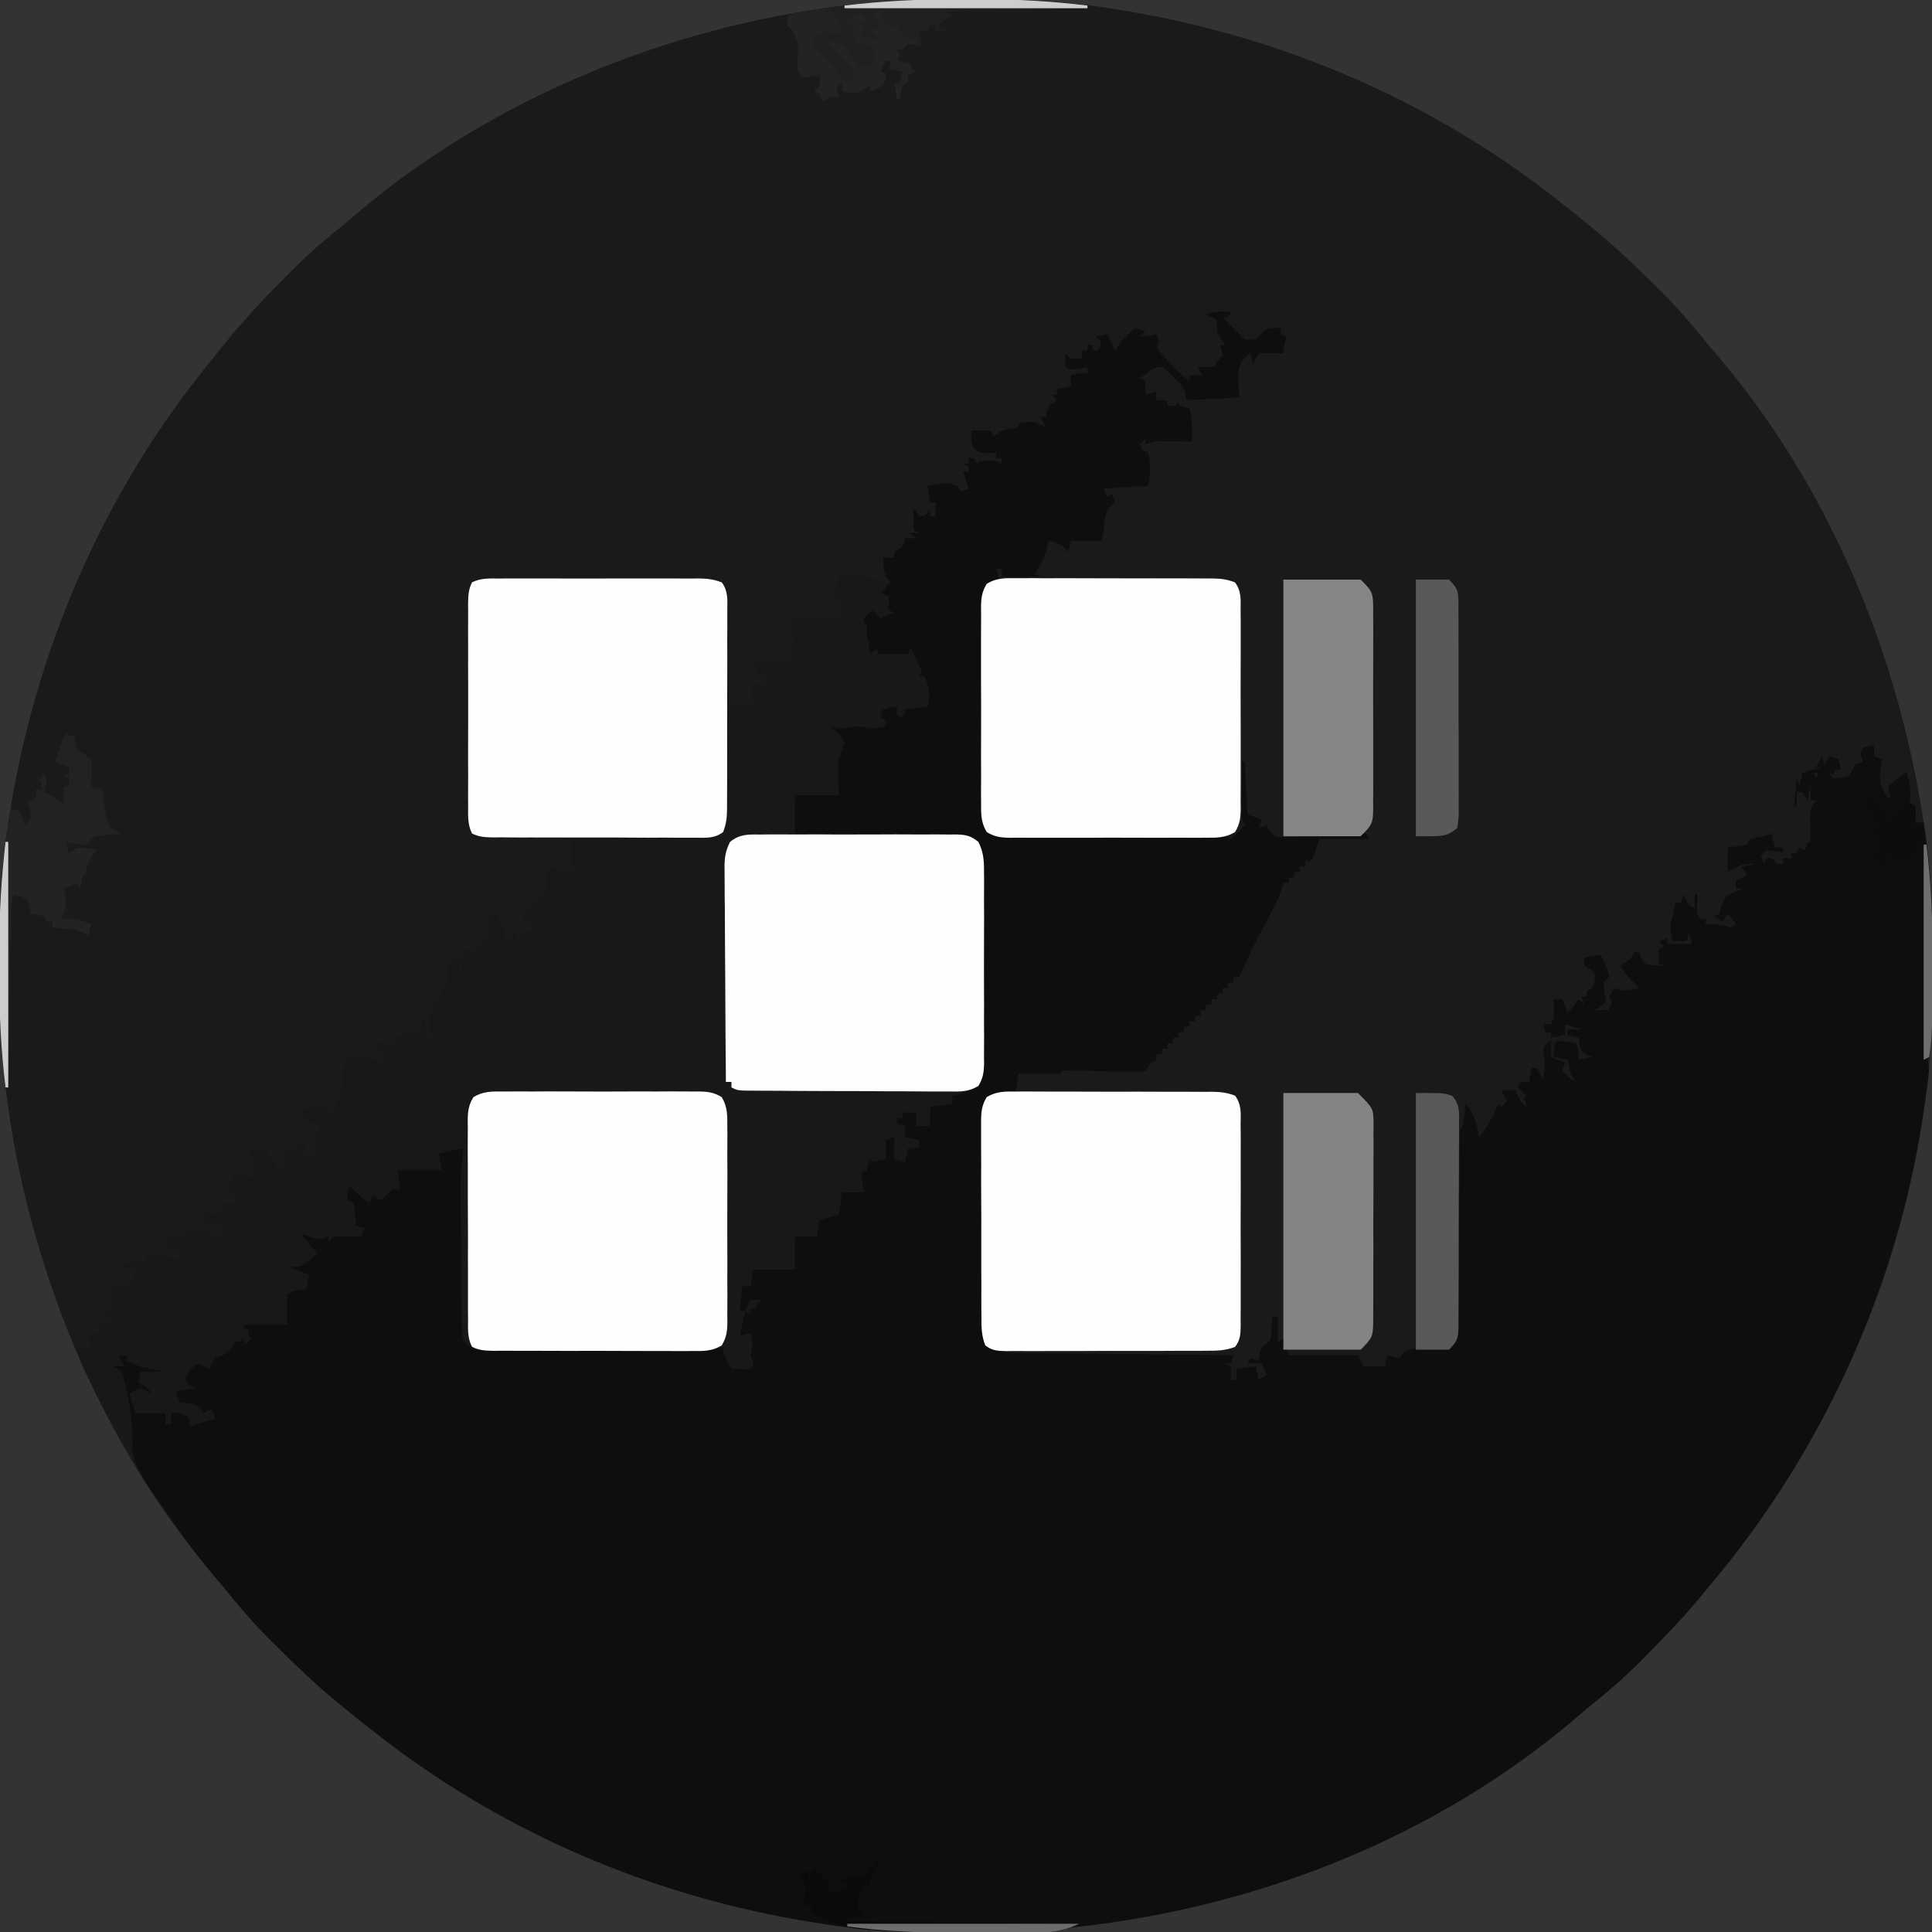 <svg width="22" height="22" viewBox="0 0 22 22" fill="none" xmlns="http://www.w3.org/2000/svg">
<rect x="0" y="0" width="22" height="22" fill="#333333" stroke="none"/>
<g clip-path="url(#clip0_4025_520)">
<path d="M10.984 -0.01C11.017 -0.01 11.05 -0.01 11.084 -0.009C11.607 -0.008 12.118 0.012 12.634 0.094C12.669 0.1 12.704 0.105 12.74 0.111C14.569 0.403 16.306 1.142 17.757 2.294C17.786 2.317 17.815 2.34 17.845 2.363C17.921 2.423 17.996 2.484 18.072 2.546C18.102 2.571 18.133 2.596 18.165 2.622C18.406 2.821 18.63 3.035 18.851 3.255C18.879 3.282 18.906 3.309 18.934 3.337C19.121 3.525 19.289 3.722 19.454 3.929C19.482 3.961 19.51 3.994 19.537 4.026C20.813 5.511 21.611 7.424 21.902 9.348C21.907 9.381 21.907 9.381 21.912 9.414C21.985 9.906 22.006 10.388 22.006 10.885C22.006 10.983 22.007 11.082 22.007 11.18C22.008 11.595 21.987 12.002 21.937 12.414C21.933 12.45 21.929 12.486 21.924 12.523C21.661 14.562 20.78 16.506 19.454 18.072C19.429 18.103 19.403 18.135 19.376 18.167C19.178 18.407 18.965 18.631 18.745 18.851C18.718 18.879 18.691 18.906 18.663 18.935C18.476 19.121 18.278 19.289 18.072 19.454C18.039 19.482 18.006 19.51 17.974 19.538C16.071 21.173 13.535 22.007 11.047 22.008C10.996 22.008 10.996 22.008 10.943 22.008C10.411 22.008 9.892 21.99 9.366 21.906C9.331 21.901 9.296 21.895 9.261 21.89C7.432 21.598 5.695 20.859 4.243 19.706C4.214 19.683 4.185 19.661 4.155 19.638C4.079 19.578 4.004 19.516 3.929 19.454C3.882 19.417 3.882 19.417 3.835 19.379C3.594 19.18 3.37 18.965 3.149 18.745C3.108 18.705 3.108 18.705 3.066 18.663C2.879 18.476 2.711 18.278 2.546 18.072C2.518 18.039 2.49 18.006 2.463 17.974C1.132 16.425 0.306 14.401 0.063 12.383C0.06 12.361 0.058 12.339 0.055 12.317C0.002 11.883 -0.011 11.453 -0.01 11.016C-0.01 10.983 -0.01 10.95 -0.01 10.916C-0.008 10.394 0.012 9.883 0.094 9.366C0.103 9.314 0.103 9.314 0.111 9.261C0.403 7.432 1.142 5.695 2.294 4.243C2.317 4.214 2.34 4.185 2.363 4.155C2.423 4.079 2.484 4.004 2.546 3.929C2.571 3.898 2.596 3.867 2.622 3.835C2.821 3.594 3.035 3.37 3.255 3.149C3.296 3.108 3.296 3.108 3.337 3.066C3.525 2.879 3.722 2.711 3.929 2.546C3.961 2.518 3.994 2.491 4.026 2.463C5.576 1.132 7.6 0.306 9.617 0.063C9.639 0.06 9.661 0.058 9.684 0.055C10.118 0.002 10.547 -0.011 10.984 -0.01Z" fill="#1A1A1A"/>
<path d="M14.017 3.551C14.007 3.572 13.996 3.593 13.985 3.614C13.965 3.614 13.944 3.614 13.923 3.614C13.943 3.635 13.964 3.656 13.985 3.677C14.048 3.74 14.111 3.803 14.174 3.866C14.216 3.866 14.257 3.866 14.3 3.866C14.32 3.845 14.34 3.824 14.361 3.803C14.425 3.74 14.425 3.74 14.512 3.732C14.535 3.735 14.559 3.738 14.583 3.74C14.583 3.761 14.583 3.782 14.583 3.803C14.603 3.813 14.624 3.824 14.645 3.834C14.64 3.86 14.635 3.885 14.63 3.911C14.613 3.983 14.613 3.983 14.614 4.023C14.521 4.023 14.427 4.023 14.331 4.023C14.31 4.064 14.29 4.106 14.268 4.149C14.258 4.107 14.248 4.066 14.237 4.023C14.149 4.095 14.114 4.129 14.099 4.244C14.1 4.277 14.102 4.311 14.103 4.345C14.106 4.405 14.109 4.465 14.111 4.526C13.914 4.536 13.717 4.547 13.514 4.557C13.504 4.516 13.493 4.474 13.483 4.431C13.429 4.361 13.429 4.361 13.363 4.296C13.341 4.273 13.319 4.251 13.297 4.228C13.235 4.172 13.235 4.172 13.162 4.187C13.106 4.207 13.106 4.207 13.074 4.243C13.027 4.274 13.027 4.274 12.98 4.306C13 4.316 13.021 4.327 13.043 4.337C13.043 4.389 13.043 4.441 13.043 4.494C13.105 4.479 13.105 4.479 13.168 4.463C13.168 4.494 13.168 4.525 13.168 4.557C13.21 4.557 13.251 4.557 13.294 4.557C13.294 4.578 13.294 4.599 13.294 4.62C13.325 4.62 13.356 4.62 13.388 4.62C13.399 4.599 13.409 4.579 13.42 4.557C13.42 4.578 13.42 4.599 13.42 4.62C13.461 4.63 13.503 4.641 13.545 4.652C13.576 4.779 13.578 4.898 13.577 5.029C13.531 5.028 13.531 5.028 13.484 5.027C13.444 5.027 13.404 5.027 13.363 5.027C13.323 5.026 13.283 5.026 13.242 5.026C13.137 5.024 13.137 5.024 13.043 5.06C13.043 5.039 13.043 5.019 13.043 4.997C13.022 5.018 13.001 5.039 12.98 5.06C13.006 5.128 13.006 5.128 13.074 5.154C13.104 5.298 13.104 5.384 13.074 5.532C12.825 5.547 12.825 5.547 12.571 5.563C12.582 5.594 12.592 5.625 12.603 5.657C12.623 5.647 12.644 5.636 12.665 5.626C12.676 5.657 12.686 5.688 12.697 5.72C12.682 5.733 12.667 5.746 12.652 5.759C12.574 5.846 12.571 5.92 12.571 6.034C12.561 6.076 12.55 6.117 12.54 6.16C12.426 6.16 12.312 6.16 12.194 6.16C12.184 6.202 12.173 6.243 12.163 6.286C12.15 6.271 12.137 6.256 12.123 6.241C12.063 6.186 12.022 6.174 11.943 6.16C11.933 6.194 11.924 6.229 11.915 6.264C11.88 6.38 11.88 6.38 11.817 6.474C11.806 6.495 11.796 6.516 11.785 6.537C11.806 6.548 11.827 6.558 11.848 6.569C11.703 6.569 11.558 6.569 11.408 6.569C11.408 6.538 11.408 6.506 11.408 6.474C11.387 6.474 11.367 6.474 11.345 6.474C11.356 6.516 11.366 6.557 11.377 6.6C11.357 6.609 11.337 6.618 11.316 6.628C11.246 6.658 11.246 6.658 11.22 6.726C11.216 6.81 11.215 6.893 11.215 6.977C11.214 7.003 11.214 7.028 11.214 7.055C11.214 7.141 11.213 7.227 11.213 7.313C11.213 7.373 11.213 7.432 11.213 7.492C11.213 7.617 11.212 7.742 11.212 7.867C11.212 8.027 11.211 8.188 11.21 8.348C11.21 8.471 11.21 8.594 11.21 8.717C11.209 8.776 11.209 8.835 11.209 8.894C11.208 8.977 11.208 9.06 11.208 9.142C11.208 9.167 11.208 9.191 11.208 9.216C11.208 9.306 11.211 9.379 11.251 9.459C11.353 9.512 11.458 9.505 11.569 9.505C11.608 9.505 11.608 9.505 11.648 9.505C11.734 9.506 11.82 9.506 11.906 9.507C11.966 9.507 12.026 9.508 12.085 9.508C12.243 9.509 12.4 9.51 12.557 9.511C12.809 9.512 13.06 9.514 13.312 9.516C13.4 9.516 13.489 9.517 13.577 9.517C13.631 9.517 13.684 9.518 13.738 9.518C13.775 9.518 13.775 9.518 13.813 9.518C13.982 9.519 13.982 9.519 14.017 9.554C14.069 9.502 14.121 9.451 14.174 9.397C14.164 9.376 14.153 9.356 14.143 9.334C14.14 9.284 14.139 9.234 14.139 9.184C14.14 9.154 14.14 9.125 14.14 9.094C14.14 9.063 14.14 9.032 14.141 9.001C14.141 8.969 14.141 8.938 14.141 8.906C14.141 8.829 14.142 8.752 14.143 8.674C14.153 8.674 14.163 8.674 14.174 8.674C14.184 8.871 14.195 9.068 14.205 9.271C14.257 9.292 14.309 9.313 14.363 9.334C14.352 9.365 14.342 9.397 14.331 9.429C14.362 9.418 14.393 9.408 14.425 9.397C14.436 9.418 14.447 9.438 14.458 9.46C14.518 9.534 14.518 9.534 14.626 9.534C14.669 9.533 14.712 9.531 14.756 9.528C14.779 9.527 14.802 9.527 14.825 9.526C14.898 9.523 14.971 9.519 15.044 9.515C15.094 9.513 15.143 9.511 15.193 9.509C15.314 9.504 15.435 9.498 15.557 9.492C15.567 9.512 15.578 9.533 15.588 9.554C15.402 9.554 15.215 9.554 15.023 9.554C15.002 9.617 14.981 9.679 14.96 9.743C14.949 9.764 14.939 9.784 14.928 9.806C14.908 9.806 14.887 9.806 14.865 9.806C14.865 9.827 14.865 9.847 14.865 9.869C14.845 9.869 14.824 9.869 14.803 9.869C14.803 9.889 14.803 9.91 14.803 9.931C14.782 9.931 14.761 9.931 14.74 9.931C14.74 9.952 14.74 9.973 14.74 9.994C14.719 9.994 14.698 9.994 14.677 9.994C14.677 10.015 14.677 10.036 14.677 10.057C14.656 10.057 14.635 10.057 14.614 10.057C14.606 10.083 14.599 10.109 14.591 10.136C14.544 10.266 14.482 10.382 14.416 10.503C14.305 10.707 14.203 10.913 14.111 11.126C14.09 11.126 14.07 11.126 14.048 11.126C14.048 11.146 14.048 11.167 14.048 11.189C14.027 11.189 14.007 11.189 13.985 11.189C13.985 11.209 13.985 11.23 13.985 11.252C13.965 11.252 13.944 11.252 13.923 11.252C13.923 11.272 13.923 11.293 13.923 11.314C13.902 11.314 13.881 11.314 13.86 11.314C13.86 11.335 13.86 11.356 13.86 11.377C13.839 11.377 13.818 11.377 13.797 11.377C13.797 11.398 13.797 11.419 13.797 11.44C13.776 11.44 13.755 11.44 13.734 11.44C13.734 11.461 13.734 11.482 13.734 11.503C13.713 11.503 13.693 11.503 13.671 11.503C13.671 11.524 13.671 11.544 13.671 11.566C13.65 11.566 13.63 11.566 13.608 11.566C13.608 11.586 13.608 11.607 13.608 11.629C13.588 11.629 13.567 11.629 13.545 11.629C13.545 11.649 13.545 11.67 13.545 11.691C13.525 11.691 13.504 11.691 13.483 11.691C13.483 11.712 13.483 11.733 13.483 11.754C13.462 11.754 13.441 11.754 13.42 11.754C13.42 11.775 13.42 11.796 13.42 11.817C13.399 11.817 13.378 11.817 13.357 11.817C13.357 11.838 13.357 11.859 13.357 11.88C13.336 11.88 13.315 11.88 13.294 11.88C13.294 11.901 13.294 11.922 13.294 11.943C13.273 11.943 13.252 11.943 13.231 11.943C13.231 11.964 13.231 11.984 13.231 12.006C13.21 12.006 13.19 12.006 13.168 12.006C13.168 12.027 13.168 12.047 13.168 12.069C13.148 12.079 13.127 12.089 13.105 12.1C13.085 12.131 13.064 12.162 13.043 12.194C12.949 12.204 12.949 12.204 12.831 12.203C12.811 12.202 12.79 12.202 12.768 12.202C12.702 12.201 12.636 12.2 12.569 12.198C12.503 12.197 12.436 12.196 12.37 12.195C12.309 12.195 12.249 12.193 12.189 12.192C12.103 12.184 12.103 12.184 12.068 12.226C11.995 12.228 11.921 12.228 11.848 12.228C11.808 12.227 11.768 12.227 11.726 12.227C11.694 12.226 11.662 12.226 11.628 12.226C11.618 12.226 11.607 12.226 11.597 12.226C11.586 12.298 11.576 12.371 11.565 12.446C11.543 12.45 11.521 12.453 11.498 12.457C11.469 12.462 11.44 12.468 11.41 12.473C11.367 12.481 11.367 12.481 11.323 12.489C11.299 12.495 11.276 12.502 11.251 12.509C11.202 12.607 11.214 12.713 11.214 12.822C11.214 12.848 11.214 12.873 11.213 12.9C11.213 12.986 11.213 13.072 11.212 13.158C11.212 13.187 11.212 13.216 11.212 13.246C11.211 13.401 11.211 13.556 11.21 13.711C11.21 13.871 11.209 14.031 11.208 14.191C11.207 14.314 11.207 14.437 11.207 14.56C11.207 14.619 11.206 14.678 11.206 14.737C11.205 14.819 11.205 14.902 11.205 14.984C11.205 15.009 11.204 15.033 11.204 15.058C11.205 15.168 11.211 15.231 11.277 15.32C11.408 15.413 11.536 15.405 11.69 15.407C11.715 15.407 11.741 15.407 11.767 15.408C11.851 15.409 11.935 15.409 12.02 15.41C12.078 15.411 12.136 15.411 12.195 15.412C12.348 15.414 12.502 15.415 12.655 15.417C12.812 15.418 12.969 15.42 13.126 15.422C13.433 15.425 13.741 15.428 14.048 15.431C14.038 15.463 14.027 15.494 14.017 15.526C13.986 15.526 13.955 15.526 13.923 15.526C13.954 15.536 13.985 15.546 14.017 15.557C14.017 15.609 14.017 15.661 14.017 15.714C14.038 15.714 14.058 15.714 14.08 15.714C14.08 15.673 14.08 15.631 14.08 15.589C14.152 15.578 14.225 15.568 14.3 15.557C14.31 15.609 14.32 15.661 14.331 15.714C14.362 15.694 14.393 15.673 14.425 15.652C14.405 15.61 14.384 15.569 14.363 15.526C14.311 15.526 14.259 15.526 14.205 15.526C14.216 15.505 14.226 15.484 14.237 15.463C14.268 15.473 14.299 15.484 14.331 15.494C14.334 15.47 14.338 15.445 14.341 15.42C14.363 15.337 14.363 15.337 14.457 15.274C14.475 15.206 14.475 15.206 14.479 15.129C14.482 15.091 14.482 15.091 14.485 15.051C14.486 15.031 14.487 15.012 14.488 14.992C14.509 14.992 14.53 14.992 14.551 14.992C14.551 15.085 14.551 15.178 14.551 15.274C14.572 15.264 14.593 15.254 14.614 15.243C14.635 15.305 14.655 15.367 14.677 15.431C14.936 15.431 15.195 15.431 15.463 15.431C15.483 15.473 15.504 15.514 15.525 15.557C15.549 15.557 15.573 15.557 15.598 15.557C15.658 15.557 15.717 15.557 15.777 15.557C15.777 15.537 15.777 15.516 15.777 15.494C15.787 15.474 15.798 15.453 15.808 15.431C15.827 15.439 15.846 15.446 15.865 15.453C15.888 15.456 15.911 15.46 15.934 15.463C15.946 15.448 15.958 15.433 15.971 15.417C16.07 15.333 16.204 15.355 16.328 15.355C16.452 15.353 16.452 15.353 16.553 15.288C16.608 15.186 16.608 15.094 16.607 14.981C16.608 14.959 16.608 14.936 16.608 14.912C16.609 14.836 16.609 14.761 16.609 14.685C16.609 14.632 16.61 14.579 16.61 14.527C16.612 14.389 16.613 14.25 16.613 14.112C16.614 13.89 16.616 13.669 16.618 13.447C16.619 13.369 16.619 13.291 16.619 13.214C16.62 13.167 16.62 13.12 16.62 13.072C16.621 13.031 16.621 12.989 16.621 12.947C16.625 12.854 16.625 12.854 16.657 12.823C16.664 12.78 16.67 12.738 16.674 12.695C16.679 12.655 16.684 12.614 16.688 12.572C16.793 12.686 16.813 12.801 16.845 12.949C16.909 12.868 16.959 12.79 17.003 12.697C17.024 12.655 17.044 12.613 17.065 12.572C17.076 12.582 17.086 12.592 17.097 12.603C17.118 12.582 17.138 12.561 17.16 12.54C17.139 12.499 17.118 12.457 17.097 12.414C17.149 12.414 17.201 12.414 17.254 12.414C17.263 12.434 17.272 12.453 17.282 12.473C17.315 12.544 17.315 12.544 17.38 12.603C17.382 12.565 17.382 12.565 17.348 12.509C17.359 12.498 17.369 12.488 17.38 12.477C17.349 12.446 17.317 12.415 17.285 12.383C17.296 12.362 17.306 12.341 17.317 12.32C17.348 12.32 17.379 12.32 17.411 12.32C17.422 12.268 17.432 12.216 17.443 12.163C17.463 12.163 17.484 12.163 17.505 12.163C17.526 12.204 17.547 12.246 17.568 12.289C17.594 12.192 17.6 12.132 17.58 12.033C17.568 11.943 17.568 11.943 17.613 11.884C17.63 11.872 17.646 11.861 17.663 11.849C17.663 11.911 17.663 11.973 17.663 12.037C17.714 12.058 17.766 12.079 17.82 12.1C17.809 12.131 17.799 12.162 17.788 12.194C17.84 12.248 17.878 12.286 17.945 12.32C17.925 12.289 17.904 12.258 17.883 12.226C17.871 12.174 17.86 12.121 17.851 12.069C17.799 12.058 17.747 12.048 17.694 12.037C17.694 11.912 17.694 11.912 17.725 11.849C17.799 11.857 17.872 11.867 17.945 11.88C17.977 11.943 17.977 11.943 17.977 12.069C18.029 12.058 18.081 12.048 18.134 12.037C18.104 12.027 18.104 12.027 18.073 12.015C18.008 11.974 18.008 11.974 17.985 11.892C17.981 11.855 17.981 11.855 17.977 11.817C17.935 11.807 17.894 11.796 17.851 11.786C17.851 11.765 17.851 11.744 17.851 11.723C17.903 11.723 17.955 11.723 18.008 11.723C17.946 11.702 17.884 11.681 17.82 11.66C17.82 11.702 17.82 11.743 17.82 11.786C17.768 11.796 17.716 11.806 17.663 11.817C17.663 11.796 17.663 11.776 17.663 11.754C17.642 11.754 17.621 11.754 17.6 11.754C17.589 11.723 17.579 11.692 17.568 11.66C17.599 11.66 17.631 11.66 17.663 11.66C17.709 11.567 17.696 11.48 17.694 11.377C17.725 11.377 17.756 11.377 17.788 11.377C17.809 11.429 17.83 11.481 17.851 11.534C17.899 11.487 17.937 11.431 17.977 11.377C17.998 11.398 18.018 11.419 18.04 11.44C18.029 11.409 18.019 11.378 18.008 11.346C18.029 11.346 18.05 11.346 18.071 11.346C18.071 11.325 18.071 11.304 18.071 11.283C18.092 11.273 18.113 11.262 18.134 11.252C18.16 11.175 18.16 11.175 18.165 11.094C18.108 11.03 18.108 11.03 18.04 11C18.04 10.969 18.04 10.938 18.04 10.906C18.102 10.895 18.164 10.885 18.228 10.874C18.272 10.957 18.31 11.033 18.323 11.126C18.302 11.146 18.281 11.167 18.26 11.189C18.27 11.302 18.27 11.302 18.291 11.409C18.25 11.44 18.208 11.471 18.165 11.503C18.217 11.503 18.269 11.503 18.323 11.503C18.333 11.472 18.343 11.441 18.354 11.409C18.344 11.388 18.333 11.367 18.323 11.346C18.343 11.315 18.364 11.284 18.385 11.252C18.416 11.262 18.448 11.272 18.48 11.283C18.543 11.274 18.606 11.264 18.668 11.252C18.638 11.221 18.607 11.191 18.576 11.161C18.511 11.094 18.511 11.094 18.448 11C18.468 10.986 18.488 10.972 18.509 10.957C18.577 10.911 18.577 10.911 18.605 10.843C18.626 10.843 18.647 10.843 18.668 10.843C18.674 10.863 18.68 10.883 18.686 10.904C18.729 10.982 18.729 10.982 18.845 10.992C18.88 10.995 18.915 10.997 18.951 11C18.93 10.99 18.91 10.979 18.888 10.969C18.888 10.917 18.888 10.865 18.888 10.812C18.909 10.801 18.93 10.791 18.951 10.78C18.93 10.759 18.91 10.739 18.888 10.717C18.919 10.707 18.951 10.697 18.983 10.686C18.983 10.707 18.983 10.727 18.983 10.749C19.076 10.749 19.169 10.749 19.265 10.749C19.255 10.707 19.245 10.666 19.234 10.623C19.224 10.654 19.213 10.685 19.203 10.717C19.151 10.717 19.099 10.717 19.045 10.717C19.018 10.609 19.012 10.54 19.045 10.434C19.056 10.382 19.067 10.33 19.077 10.277C19.098 10.277 19.118 10.277 19.14 10.277C19.15 10.246 19.16 10.215 19.171 10.183C19.18 10.203 19.189 10.223 19.199 10.244C19.229 10.313 19.229 10.313 19.297 10.34C19.297 10.288 19.297 10.236 19.297 10.183C19.307 10.183 19.318 10.183 19.328 10.183C19.328 10.218 19.327 10.253 19.326 10.289C19.32 10.398 19.32 10.398 19.36 10.466C19.38 10.466 19.401 10.466 19.423 10.466C19.423 10.486 19.423 10.507 19.423 10.529C19.466 10.528 19.466 10.528 19.511 10.527C19.611 10.529 19.611 10.529 19.705 10.56C19.726 10.55 19.747 10.539 19.768 10.529C19.779 10.539 19.789 10.549 19.8 10.56C19.758 10.508 19.717 10.456 19.674 10.403C19.653 10.434 19.633 10.465 19.611 10.497C19.58 10.476 19.549 10.456 19.517 10.434C19.538 10.424 19.558 10.414 19.58 10.403C19.587 10.373 19.594 10.343 19.601 10.312C19.647 10.205 19.655 10.198 19.756 10.155C19.791 10.144 19.826 10.132 19.863 10.12C19.831 10.12 19.8 10.12 19.768 10.12C19.768 10.089 19.768 10.058 19.768 10.026C19.81 10.005 19.851 9.984 19.894 9.963C19.873 9.932 19.852 9.901 19.831 9.869C19.883 9.858 19.935 9.848 19.988 9.837C19.854 9.826 19.784 9.856 19.674 9.931C19.674 9.838 19.674 9.745 19.674 9.649C19.709 9.645 19.745 9.641 19.782 9.637C19.819 9.63 19.856 9.624 19.894 9.617C19.904 9.596 19.915 9.576 19.925 9.554C19.977 9.542 20.03 9.532 20.083 9.523C20.114 9.513 20.145 9.502 20.177 9.492C20.187 9.543 20.198 9.595 20.208 9.649C20.239 9.649 20.27 9.649 20.303 9.649C20.303 9.669 20.303 9.69 20.303 9.711C20.273 9.705 20.243 9.699 20.212 9.692C20.18 9.688 20.147 9.684 20.114 9.68C20.093 9.701 20.073 9.722 20.051 9.743C20.061 9.774 20.072 9.805 20.083 9.837C20.093 9.816 20.103 9.796 20.114 9.774C20.135 9.774 20.155 9.774 20.177 9.774C20.198 9.795 20.218 9.816 20.24 9.837C20.26 9.837 20.281 9.837 20.303 9.837C20.303 9.816 20.303 9.796 20.303 9.774C20.334 9.774 20.365 9.774 20.397 9.774C20.397 9.754 20.397 9.733 20.397 9.711C20.418 9.711 20.438 9.711 20.46 9.711C20.47 9.691 20.48 9.67 20.491 9.649C20.512 9.659 20.533 9.669 20.554 9.68C20.564 9.649 20.575 9.618 20.585 9.586C20.596 9.586 20.606 9.586 20.617 9.586C20.616 9.56 20.615 9.534 20.615 9.507C20.614 9.472 20.613 9.438 20.613 9.403C20.612 9.369 20.611 9.335 20.611 9.3C20.617 9.209 20.617 9.209 20.68 9.114C20.659 9.114 20.638 9.114 20.617 9.114C20.617 9.052 20.617 8.99 20.617 8.926C20.607 8.988 20.596 9.05 20.585 9.114C20.565 9.083 20.544 9.052 20.523 9.02C20.502 9.02 20.481 9.02 20.46 9.02C20.46 9.072 20.46 9.124 20.46 9.177C20.449 9.177 20.439 9.177 20.428 9.177C20.439 9.073 20.449 8.97 20.46 8.863C20.47 8.894 20.48 8.925 20.491 8.957C20.502 8.905 20.512 8.854 20.523 8.8C20.595 8.779 20.668 8.759 20.743 8.737C20.722 8.737 20.701 8.737 20.68 8.737C20.7 8.696 20.721 8.654 20.743 8.611C20.753 8.643 20.763 8.674 20.774 8.706C20.795 8.675 20.816 8.644 20.837 8.611C20.868 8.622 20.899 8.632 20.931 8.643C20.953 8.708 20.953 8.708 20.963 8.769C20.942 8.769 20.921 8.769 20.9 8.769C20.889 8.789 20.879 8.81 20.868 8.832C20.848 8.811 20.827 8.79 20.805 8.769C20.826 8.8 20.847 8.831 20.868 8.863C20.961 8.857 20.961 8.857 21.057 8.832C21.096 8.77 21.096 8.77 21.12 8.706C21.151 8.695 21.182 8.685 21.214 8.674C21.204 8.643 21.193 8.612 21.183 8.58C21.193 8.559 21.203 8.539 21.214 8.517C21.279 8.498 21.279 8.498 21.34 8.486C21.34 8.527 21.34 8.569 21.34 8.611C21.371 8.622 21.402 8.632 21.434 8.643C21.428 8.677 21.422 8.71 21.416 8.745C21.398 8.9 21.411 8.954 21.497 9.083C21.507 9.083 21.518 9.083 21.528 9.083C21.518 9.041 21.508 9 21.497 8.957C21.682 8.8 21.682 8.8 21.717 8.8C21.744 8.908 21.761 9.004 21.748 9.114C21.677 9.207 21.594 9.27 21.497 9.334C21.476 9.314 21.455 9.293 21.434 9.271C21.455 9.271 21.476 9.271 21.497 9.271C21.497 9.251 21.497 9.23 21.497 9.209C21.466 9.219 21.435 9.229 21.403 9.24C21.403 9.209 21.403 9.178 21.403 9.146C21.324 9.034 21.324 9.034 21.214 8.957C21.235 9.009 21.256 9.061 21.277 9.114C21.256 9.125 21.235 9.135 21.214 9.146C21.235 9.173 21.256 9.2 21.277 9.228C21.344 9.341 21.352 9.395 21.34 9.523C21.371 9.533 21.402 9.544 21.434 9.554C21.421 9.645 21.409 9.674 21.338 9.735C21.318 9.748 21.298 9.761 21.277 9.774C21.287 9.795 21.298 9.816 21.308 9.837C21.339 9.837 21.37 9.837 21.403 9.837C21.413 9.868 21.423 9.899 21.434 9.931C21.476 9.911 21.517 9.89 21.56 9.869C21.539 9.838 21.518 9.806 21.497 9.774C21.528 9.774 21.559 9.774 21.591 9.774C21.612 9.795 21.633 9.816 21.654 9.837C21.727 9.766 21.786 9.703 21.843 9.617C21.863 9.617 21.884 9.617 21.905 9.617C21.906 9.647 21.906 9.677 21.906 9.708C21.91 9.991 21.913 10.274 21.916 10.557C21.918 10.703 21.92 10.848 21.921 10.994C21.923 11.134 21.924 11.275 21.926 11.415C21.927 11.469 21.927 11.522 21.928 11.576C21.928 11.651 21.929 11.726 21.93 11.801C21.93 11.823 21.931 11.845 21.931 11.868C21.932 11.972 21.941 12.063 21.968 12.163C21.963 12.231 21.955 12.299 21.946 12.367C21.942 12.397 21.942 12.397 21.937 12.428C21.928 12.494 21.918 12.56 21.907 12.627C21.904 12.649 21.9 12.672 21.897 12.696C21.591 14.678 20.751 16.541 19.454 18.072C19.428 18.103 19.403 18.134 19.376 18.167C19.178 18.407 18.964 18.631 18.745 18.851C18.718 18.879 18.691 18.906 18.663 18.934C18.475 19.121 18.278 19.289 18.071 19.454C18.038 19.482 18.006 19.51 17.974 19.537C16.07 21.173 13.535 22.007 11.047 22.008C10.995 22.008 10.995 22.008 10.943 22.008C10.411 22.008 9.892 21.99 9.365 21.906C9.331 21.9 9.296 21.895 9.26 21.889C7.431 21.598 5.694 20.858 4.243 19.706C4.199 19.672 4.199 19.672 4.155 19.637C4.078 19.577 4.003 19.516 3.928 19.454C3.882 19.417 3.882 19.417 3.835 19.379C3.594 19.18 3.37 18.965 3.149 18.745C3.121 18.718 3.094 18.691 3.066 18.663C2.879 18.476 2.711 18.278 2.545 18.072C2.518 18.039 2.49 18.006 2.462 17.974C2.259 17.737 2.078 17.488 1.902 17.23C1.854 17.16 1.804 17.091 1.754 17.021C1.564 16.752 1.464 16.557 1.477 16.217C1.468 16.144 1.457 16.07 1.445 15.997C1.442 15.966 1.438 15.935 1.434 15.902C1.429 15.868 1.425 15.834 1.42 15.799C1.416 15.767 1.412 15.734 1.407 15.701C1.39 15.615 1.39 15.615 1.317 15.577C1.297 15.571 1.277 15.564 1.257 15.557C1.298 15.547 1.34 15.537 1.383 15.526C1.367 15.479 1.367 15.479 1.351 15.431C1.382 15.431 1.413 15.431 1.445 15.431C1.466 15.452 1.487 15.473 1.508 15.494C1.627 15.554 1.722 15.563 1.854 15.557C1.854 15.588 1.854 15.619 1.854 15.652C1.771 15.652 1.688 15.652 1.603 15.652C1.603 15.683 1.603 15.714 1.603 15.746C1.679 15.8 1.679 15.8 1.76 15.84C1.739 15.861 1.718 15.882 1.697 15.903C1.655 15.882 1.614 15.861 1.571 15.84C1.55 15.861 1.53 15.882 1.508 15.903C1.518 15.985 1.518 15.985 1.54 16.06C1.573 16.059 1.607 16.059 1.642 16.058C1.733 16.06 1.8 16.064 1.885 16.091C1.885 16.133 1.885 16.174 1.885 16.217C1.906 16.217 1.927 16.217 1.948 16.217C1.948 16.176 1.948 16.134 1.948 16.091C2.052 16.066 2.096 16.057 2.2 16.091C2.21 16.123 2.22 16.154 2.231 16.186C2.293 16.175 2.356 16.165 2.42 16.154C2.42 16.123 2.42 16.092 2.42 16.06C2.399 16.06 2.378 16.06 2.357 16.06C2.346 16.081 2.336 16.102 2.325 16.123C2.274 16.102 2.222 16.081 2.168 16.06C2.168 16.039 2.168 16.019 2.168 15.997C2.106 15.987 2.044 15.976 1.98 15.966C1.99 15.914 2 15.862 2.011 15.809C2.063 15.809 2.115 15.809 2.168 15.809C2.153 15.781 2.153 15.781 2.137 15.754C2.105 15.683 2.105 15.683 2.105 15.557C2.125 15.553 2.144 15.548 2.164 15.543C2.232 15.528 2.232 15.528 2.294 15.494C2.315 15.515 2.335 15.536 2.357 15.557C2.368 15.538 2.38 15.52 2.392 15.5C2.464 15.416 2.54 15.385 2.64 15.337C2.65 15.316 2.66 15.296 2.671 15.274C2.692 15.274 2.713 15.274 2.734 15.274C2.744 15.254 2.755 15.233 2.765 15.211C2.786 15.211 2.807 15.211 2.828 15.211C2.828 15.191 2.828 15.17 2.828 15.149C2.797 15.138 2.766 15.128 2.734 15.117C2.755 15.097 2.775 15.076 2.797 15.054C2.878 15.055 2.956 15.059 3.036 15.066C3.059 15.068 3.081 15.07 3.104 15.072C3.159 15.076 3.214 15.081 3.268 15.086C3.258 14.972 3.248 14.858 3.237 14.74C3.329 14.694 3.391 14.666 3.488 14.646C3.478 14.604 3.468 14.563 3.457 14.52C3.405 14.51 3.353 14.499 3.3 14.489C3.3 14.468 3.3 14.447 3.3 14.426C3.344 14.414 3.344 14.414 3.39 14.402C3.491 14.373 3.491 14.373 3.532 14.296C3.538 14.277 3.545 14.257 3.551 14.237C3.499 14.175 3.447 14.113 3.394 14.049C3.477 14.007 3.507 14.027 3.594 14.052C3.711 14.084 3.711 14.084 3.82 14.037C3.835 14.02 3.85 14.003 3.865 13.986C3.876 14.007 3.886 14.027 3.897 14.049C3.969 14.049 4.042 14.049 4.117 14.049C4.127 14.028 4.138 14.007 4.148 13.986C4.096 13.975 4.045 13.965 3.991 13.954C4.012 13.944 4.033 13.934 4.054 13.923C4.038 13.814 4.038 13.814 4.023 13.703C3.971 13.703 3.919 13.703 3.865 13.703C3.886 13.682 3.907 13.661 3.928 13.64C3.918 13.619 3.908 13.599 3.897 13.577C3.918 13.556 3.938 13.536 3.96 13.514C4.079 13.522 4.134 13.586 4.211 13.671C4.221 13.651 4.232 13.63 4.243 13.609C4.284 13.619 4.326 13.629 4.368 13.64C4.389 13.588 4.41 13.536 4.431 13.483C4.462 13.504 4.493 13.524 4.525 13.546C4.51 13.437 4.51 13.437 4.494 13.326C4.61 13.287 4.711 13.297 4.832 13.308C4.869 13.311 4.905 13.315 4.943 13.318C4.971 13.32 4.999 13.323 5.028 13.326C5.01 13.236 5.001 13.204 4.934 13.137C5.061 13.056 5.107 13.074 5.28 13.074C5.28 13.8 5.28 14.526 5.28 15.274C5.321 15.285 5.363 15.295 5.405 15.306C5.416 15.316 5.426 15.326 5.437 15.337C5.524 15.34 5.61 15.341 5.697 15.341C5.724 15.341 5.752 15.341 5.78 15.341C5.871 15.341 5.961 15.341 6.052 15.34C6.114 15.34 6.177 15.34 6.24 15.34C6.405 15.34 6.57 15.34 6.736 15.339C6.904 15.339 7.073 15.339 7.241 15.339C7.572 15.338 7.903 15.338 8.234 15.337C8.247 15.373 8.26 15.409 8.274 15.445C8.292 15.482 8.31 15.519 8.328 15.557C8.441 15.591 8.441 15.591 8.548 15.589C8.542 15.561 8.537 15.533 8.531 15.504C8.517 15.405 8.523 15.339 8.548 15.243C8.507 15.233 8.465 15.222 8.423 15.211C8.423 15.013 8.423 14.813 8.423 14.614C8.464 14.625 8.506 14.635 8.548 14.646C8.548 14.573 8.548 14.501 8.548 14.426C8.704 14.426 8.859 14.426 9.02 14.426C9.03 14.312 9.04 14.198 9.051 14.08C9.124 14.07 9.196 14.059 9.271 14.049C9.281 13.976 9.292 13.903 9.303 13.829C9.375 13.829 9.448 13.829 9.523 13.829C9.555 13.7 9.555 13.7 9.523 13.577C9.546 13.573 9.571 13.568 9.595 13.563C9.682 13.547 9.682 13.547 9.774 13.514C9.774 13.452 9.774 13.39 9.774 13.326C9.805 13.326 9.836 13.326 9.868 13.326C9.879 13.274 9.889 13.222 9.9 13.169C9.91 13.189 9.92 13.21 9.931 13.232C9.998 13.181 9.998 13.181 10.057 13.106C10.067 13.006 10.067 13.006 10.057 12.917C10.098 12.928 10.14 12.938 10.183 12.949C10.193 13.032 10.203 13.115 10.214 13.2C10.235 13.2 10.255 13.2 10.277 13.2C10.286 13.175 10.295 13.149 10.305 13.123C10.34 13.043 10.34 13.043 10.403 13.011C10.413 13.001 10.423 12.991 10.434 12.98C10.393 12.97 10.351 12.959 10.308 12.949C10.305 12.928 10.3 12.908 10.296 12.888C10.287 12.856 10.287 12.856 10.277 12.823C10.256 12.813 10.235 12.802 10.214 12.791C10.214 12.75 10.214 12.709 10.214 12.666C10.235 12.666 10.255 12.666 10.277 12.666C10.287 12.645 10.298 12.624 10.308 12.603C10.308 12.624 10.308 12.644 10.308 12.666C10.35 12.666 10.391 12.666 10.434 12.666C10.434 12.718 10.434 12.77 10.434 12.823C10.54 12.752 10.547 12.717 10.591 12.603C10.676 12.56 10.749 12.569 10.843 12.572C10.843 12.54 10.843 12.509 10.843 12.477C10.77 12.477 10.697 12.477 10.623 12.477C10.623 12.467 10.623 12.457 10.623 12.446C10.648 12.444 10.674 12.443 10.7 12.441C10.734 12.439 10.768 12.436 10.803 12.434C10.837 12.432 10.87 12.43 10.905 12.427C10.994 12.415 11.05 12.4 11.125 12.351C11.174 12.254 11.162 12.151 11.162 12.044C11.162 12.019 11.162 11.993 11.162 11.967C11.163 11.884 11.163 11.8 11.163 11.716C11.163 11.658 11.163 11.6 11.164 11.542C11.164 11.42 11.164 11.298 11.164 11.176C11.165 11.02 11.165 10.864 11.166 10.707C11.167 10.587 11.167 10.467 11.167 10.347C11.167 10.29 11.167 10.232 11.168 10.174C11.168 10.094 11.168 10.014 11.168 9.933C11.168 9.909 11.168 9.885 11.169 9.86C11.168 9.765 11.161 9.69 11.122 9.602C11.035 9.532 10.97 9.538 10.859 9.537C10.828 9.537 10.828 9.537 10.796 9.536C10.729 9.535 10.661 9.535 10.593 9.535C10.546 9.535 10.499 9.534 10.452 9.534C10.328 9.532 10.204 9.532 10.08 9.531C9.953 9.53 9.827 9.529 9.701 9.528C9.453 9.525 9.205 9.524 8.957 9.523C8.978 9.492 8.998 9.461 9.02 9.429C9.034 9.335 9.034 9.335 9.039 9.234C9.045 9.144 9.045 9.144 9.051 9.052C9.217 9.052 9.383 9.052 9.554 9.052C9.541 8.902 9.541 8.902 9.528 8.753C9.519 8.635 9.518 8.554 9.585 8.454C9.534 8.392 9.482 8.33 9.428 8.266C9.491 8.234 9.491 8.234 9.566 8.25C9.645 8.271 9.645 8.271 9.707 8.25C9.785 8.232 9.844 8.238 9.923 8.248C9.948 8.251 9.974 8.254 9.999 8.258C10.018 8.26 10.037 8.263 10.057 8.266C10.067 8.245 10.078 8.224 10.088 8.203C10.047 8.182 10.005 8.161 9.963 8.14C10.025 8.077 10.025 8.077 10.12 8.014C10.186 8.02 10.186 8.02 10.245 8.046C10.256 8.077 10.266 8.108 10.277 8.14C10.277 8.109 10.277 8.078 10.277 8.046C10.37 8.046 10.463 8.046 10.56 8.046C10.563 7.87 10.563 7.87 10.528 7.7C10.508 7.7 10.487 7.7 10.465 7.7C10.462 7.682 10.458 7.664 10.454 7.645C10.434 7.573 10.405 7.514 10.371 7.449C10.343 7.449 10.314 7.449 10.285 7.449C10.146 7.449 10.007 7.449 9.868 7.449C9.858 7.407 9.848 7.366 9.837 7.323C9.858 7.323 9.878 7.323 9.9 7.323C9.864 7.245 9.835 7.196 9.774 7.134C9.795 7.124 9.815 7.114 9.837 7.103C9.837 7.072 9.837 7.041 9.837 7.009C9.884 6.956 9.884 6.956 9.931 6.914C9.973 6.945 10.014 6.977 10.057 7.009C10.078 6.988 10.098 6.967 10.12 6.946C10.079 6.855 10.036 6.793 9.963 6.726C10.025 6.695 10.087 6.664 10.151 6.631C10.13 6.611 10.11 6.59 10.088 6.569C10.063 6.49 10.057 6.432 10.057 6.349C10.098 6.349 10.14 6.349 10.183 6.349C10.183 6.328 10.183 6.307 10.183 6.286C10.229 6.255 10.229 6.255 10.277 6.223C10.287 6.192 10.298 6.161 10.308 6.129C10.35 6.129 10.391 6.129 10.434 6.129C10.403 6.108 10.372 6.087 10.34 6.066C10.381 6.066 10.423 6.066 10.465 6.066C10.445 6.055 10.424 6.045 10.403 6.034C10.403 5.951 10.403 5.868 10.403 5.783C10.423 5.814 10.444 5.845 10.465 5.877C10.486 5.877 10.507 5.877 10.528 5.877C10.549 5.856 10.57 5.836 10.591 5.814C10.591 5.835 10.591 5.856 10.591 5.877C10.612 5.877 10.633 5.877 10.654 5.877C10.654 5.825 10.654 5.774 10.654 5.72C10.633 5.72 10.613 5.72 10.591 5.72C10.581 5.658 10.57 5.596 10.56 5.532C10.799 5.496 10.799 5.496 10.905 5.532C10.916 5.552 10.926 5.573 10.937 5.594C10.984 5.579 10.984 5.579 11.031 5.563C11.01 5.501 10.99 5.438 10.968 5.374C10.989 5.374 11.01 5.374 11.031 5.374C11.031 5.354 11.031 5.333 11.031 5.311C11.01 5.301 10.99 5.291 10.968 5.28C10.989 5.28 11.01 5.28 11.031 5.28C11.031 5.259 11.031 5.239 11.031 5.217C11.052 5.217 11.073 5.217 11.094 5.217C11.104 5.238 11.115 5.259 11.125 5.28C11.136 5.27 11.146 5.259 11.157 5.249C11.331 5.241 11.331 5.241 11.408 5.28C11.408 5.259 11.408 5.239 11.408 5.217C11.387 5.217 11.367 5.217 11.345 5.217C11.345 5.196 11.345 5.176 11.345 5.154C11.302 5.157 11.302 5.157 11.257 5.16C11.157 5.154 11.157 5.154 11.098 5.117C11.052 5.042 11.056 4.989 11.063 4.903C11.135 4.903 11.208 4.903 11.283 4.903C11.293 4.924 11.303 4.944 11.314 4.966C11.345 4.945 11.376 4.924 11.408 4.903C11.435 4.898 11.461 4.893 11.489 4.887C11.571 4.878 11.571 4.878 11.628 4.809C11.756 4.798 11.803 4.799 11.911 4.872C11.89 4.83 11.87 4.789 11.848 4.746C11.869 4.746 11.89 4.746 11.911 4.746C11.914 4.726 11.918 4.707 11.921 4.687C11.943 4.62 11.943 4.62 12.037 4.557C12.016 4.536 11.995 4.516 11.974 4.494C11.995 4.494 12.015 4.494 12.037 4.494C12.037 4.474 12.037 4.453 12.037 4.431C12.089 4.421 12.141 4.411 12.194 4.4C12.194 4.359 12.194 4.317 12.194 4.274C12.259 4.257 12.315 4.243 12.383 4.243C12.383 4.222 12.383 4.201 12.383 4.18C12.353 4.186 12.323 4.192 12.292 4.198C12.194 4.212 12.194 4.212 12.131 4.18C12.131 4.128 12.131 4.076 12.131 4.023C12.152 4.044 12.173 4.064 12.194 4.086C12.236 4.086 12.277 4.086 12.32 4.086C12.32 4.055 12.32 4.024 12.32 3.991C12.34 3.991 12.361 3.991 12.383 3.991C12.383 3.971 12.383 3.95 12.383 3.929C12.403 3.929 12.424 3.929 12.445 3.929C12.445 3.949 12.445 3.97 12.445 3.991C12.466 3.991 12.487 3.991 12.508 3.991C12.519 3.96 12.529 3.929 12.54 3.897C12.519 3.876 12.498 3.856 12.477 3.834C12.518 3.824 12.56 3.814 12.603 3.803C12.634 3.865 12.665 3.927 12.697 3.991C12.718 3.96 12.738 3.929 12.76 3.897C12.79 3.865 12.822 3.834 12.854 3.803C12.875 3.782 12.896 3.761 12.917 3.74C12.983 3.752 12.983 3.752 13.043 3.772C13.022 3.792 13.001 3.813 12.98 3.834C13.048 3.834 13.103 3.82 13.168 3.803C13.179 3.834 13.189 3.865 13.2 3.897C13.189 3.918 13.179 3.939 13.168 3.96C13.285 4.099 13.398 4.23 13.545 4.337C13.545 4.316 13.545 4.296 13.545 4.274C13.597 4.274 13.649 4.274 13.703 4.274C13.692 4.264 13.682 4.254 13.671 4.243C13.661 4.222 13.65 4.201 13.64 4.18C13.702 4.18 13.764 4.18 13.828 4.18C13.839 4.159 13.849 4.139 13.86 4.117C13.88 4.096 13.901 4.076 13.923 4.054C13.912 3.988 13.912 3.988 13.891 3.929C13.912 3.929 13.933 3.929 13.954 3.929C13.938 3.909 13.923 3.89 13.907 3.87C13.847 3.784 13.86 3.75 13.86 3.646C13.797 3.615 13.797 3.615 13.734 3.583C13.827 3.536 13.914 3.55 14.017 3.551ZM20.648 8.8C20.659 8.821 20.669 8.842 20.68 8.863C20.69 8.842 20.7 8.821 20.711 8.8C20.69 8.8 20.67 8.8 20.648 8.8ZM21.371 9.931C21.381 9.963 21.392 9.994 21.403 10.026C21.423 10.005 21.444 9.984 21.465 9.963C21.434 9.953 21.403 9.942 21.371 9.931ZM8.548 14.803C8.528 14.844 8.507 14.886 8.485 14.929C8.517 14.944 8.517 14.944 8.548 14.96C8.548 14.939 8.548 14.919 8.548 14.897C8.569 14.897 8.59 14.897 8.611 14.897C8.611 14.877 8.611 14.856 8.611 14.834C8.632 14.824 8.653 14.814 8.674 14.803C8.632 14.803 8.591 14.803 8.548 14.803Z" fill="#0E0E0E"/>
<path d="M9.554 6.537C9.803 6.529 9.803 6.529 9.931 6.6C9.978 6.584 9.978 6.584 10.026 6.569C10.026 6.589 10.026 6.61 10.026 6.632C10.046 6.632 10.067 6.632 10.088 6.632C10.088 6.652 10.088 6.673 10.088 6.694C10.068 6.715 10.047 6.736 10.026 6.757C10.057 6.768 10.088 6.778 10.12 6.789C10.12 6.841 10.12 6.892 10.12 6.946C10.141 6.956 10.161 6.967 10.183 6.977C10.131 6.998 10.079 7.019 10.026 7.04C9.994 7.009 9.963 6.978 9.931 6.946C9.89 6.987 9.848 7.029 9.806 7.072C9.826 7.082 9.847 7.092 9.868 7.103C9.868 7.134 9.868 7.165 9.868 7.197C9.879 7.26 9.889 7.323 9.9 7.386C9.9 7.407 9.9 7.427 9.9 7.449C9.947 7.418 9.947 7.418 9.994 7.386C9.994 7.407 9.994 7.427 9.994 7.449C10.108 7.449 10.222 7.449 10.34 7.449C10.35 7.428 10.361 7.407 10.371 7.386C10.413 7.47 10.455 7.553 10.497 7.637C10.487 7.658 10.476 7.679 10.466 7.7C10.486 7.7 10.507 7.7 10.528 7.7C10.58 7.83 10.6 7.911 10.56 8.046C10.477 8.056 10.394 8.067 10.309 8.077C10.298 8.108 10.288 8.14 10.277 8.172C10.256 8.161 10.236 8.151 10.214 8.14C10.214 8.109 10.214 8.078 10.214 8.046C10.136 8.057 10.136 8.057 10.057 8.077C10.047 8.098 10.036 8.119 10.026 8.14C10.054 8.207 10.054 8.207 10.088 8.266C10 8.298 9.95 8.295 9.855 8.282C9.749 8.267 9.687 8.275 9.586 8.297C9.513 8.283 9.513 8.283 9.46 8.266C9.487 8.293 9.514 8.32 9.542 8.348C9.589 8.395 9.589 8.395 9.617 8.454C9.598 8.518 9.576 8.581 9.554 8.643C9.547 8.751 9.547 8.751 9.55 8.859C9.552 8.954 9.552 8.954 9.554 9.052C9.388 9.052 9.222 9.052 9.051 9.052C9.051 9.197 9.051 9.342 9.051 9.492C9.112 9.492 9.172 9.492 9.234 9.492C9.433 9.493 9.632 9.494 9.832 9.496C9.952 9.497 10.073 9.498 10.194 9.498C10.31 9.498 10.427 9.499 10.543 9.5C10.588 9.501 10.633 9.501 10.677 9.501C10.739 9.5 10.802 9.501 10.864 9.502C10.899 9.503 10.935 9.503 10.971 9.503C11.063 9.523 11.063 9.523 11.137 9.587C11.202 9.705 11.206 9.804 11.205 9.935C11.205 9.973 11.205 9.973 11.205 10.012C11.206 10.095 11.205 10.179 11.205 10.262C11.205 10.32 11.205 10.378 11.205 10.436C11.206 10.557 11.205 10.678 11.205 10.8C11.204 10.955 11.204 11.111 11.205 11.266C11.206 11.386 11.206 11.505 11.205 11.625C11.205 11.682 11.205 11.74 11.206 11.797C11.206 11.877 11.205 11.957 11.205 12.038C11.205 12.061 11.205 12.085 11.205 12.109C11.204 12.216 11.197 12.278 11.132 12.365C11.041 12.43 10.951 12.452 10.843 12.477C10.843 12.508 10.843 12.54 10.843 12.572C10.76 12.582 10.677 12.592 10.591 12.603C10.591 12.645 10.591 12.686 10.591 12.729C10.591 12.76 10.591 12.791 10.591 12.823C10.54 12.823 10.488 12.823 10.434 12.823C10.434 12.771 10.434 12.719 10.434 12.666C10.382 12.666 10.331 12.666 10.277 12.666C10.277 12.687 10.277 12.707 10.277 12.729C10.256 12.729 10.236 12.729 10.214 12.729C10.214 12.749 10.214 12.77 10.214 12.792C10.245 12.802 10.276 12.812 10.309 12.823C10.309 12.864 10.309 12.906 10.309 12.949C10.36 12.959 10.412 12.97 10.466 12.98C10.466 13.011 10.466 13.042 10.466 13.074C10.424 13.074 10.383 13.074 10.34 13.074C10.329 13.126 10.319 13.178 10.309 13.232C10.267 13.221 10.226 13.211 10.183 13.2C10.183 13.117 10.183 13.034 10.183 12.949C10.152 12.959 10.12 12.97 10.088 12.98C10.088 13.053 10.088 13.125 10.088 13.2C10.036 13.212 9.984 13.223 9.931 13.232C9.921 13.221 9.911 13.211 9.9 13.2C9.896 13.22 9.892 13.24 9.888 13.261C9.882 13.283 9.875 13.304 9.868 13.326C9.848 13.336 9.827 13.347 9.806 13.357C9.816 13.43 9.826 13.502 9.837 13.577C9.754 13.577 9.671 13.577 9.586 13.577C9.575 13.66 9.565 13.743 9.554 13.829C9.481 13.853 9.409 13.873 9.334 13.892C9.324 13.954 9.313 14.016 9.303 14.08C9.22 14.08 9.137 14.08 9.051 14.08C9.051 14.205 9.051 14.329 9.051 14.457C8.896 14.457 8.74 14.457 8.58 14.457C8.57 14.52 8.559 14.582 8.548 14.646C8.517 14.646 8.486 14.646 8.454 14.646C8.444 14.739 8.433 14.833 8.423 14.929C8.443 14.929 8.464 14.929 8.486 14.929C8.465 15.022 8.444 15.115 8.423 15.212C8.464 15.201 8.506 15.191 8.548 15.18C8.584 15.285 8.57 15.326 8.548 15.432C8.559 15.463 8.569 15.494 8.58 15.526C8.57 15.547 8.559 15.567 8.548 15.589C8.476 15.589 8.403 15.589 8.328 15.589C8.234 15.408 8.234 15.408 8.234 15.337C8.203 15.348 8.172 15.358 8.14 15.369C8.054 15.372 7.969 15.374 7.883 15.374C7.857 15.374 7.831 15.374 7.805 15.374C7.718 15.375 7.631 15.375 7.545 15.375C7.485 15.375 7.425 15.375 7.365 15.376C7.239 15.376 7.113 15.376 6.987 15.376C6.825 15.377 6.664 15.377 6.502 15.378C6.378 15.379 6.254 15.379 6.13 15.379C6.07 15.379 6.011 15.379 5.951 15.38C5.868 15.38 5.785 15.38 5.701 15.38C5.677 15.38 5.652 15.38 5.627 15.381C5.487 15.38 5.385 15.371 5.28 15.274C5.259 15.191 5.259 15.191 5.259 15.089C5.258 15.051 5.257 15.012 5.257 14.973C5.257 14.932 5.257 14.89 5.257 14.848C5.256 14.805 5.255 14.762 5.255 14.719C5.254 14.629 5.253 14.539 5.253 14.448C5.253 14.334 5.252 14.219 5.25 14.104C5.249 13.994 5.248 13.883 5.247 13.773C5.246 13.732 5.246 13.691 5.246 13.649C5.245 13.454 5.249 13.267 5.28 13.074C5.14 13.106 5.14 13.106 4.997 13.137C5.007 13.2 5.018 13.262 5.028 13.326C4.863 13.326 4.697 13.326 4.526 13.326C4.541 13.435 4.541 13.435 4.557 13.546C4.526 13.546 4.495 13.546 4.463 13.546C4.442 13.567 4.421 13.587 4.4 13.609C4.379 13.63 4.358 13.65 4.337 13.672C4.29 13.64 4.29 13.64 4.243 13.609C4.232 13.64 4.222 13.671 4.211 13.703C4.126 13.646 4.062 13.588 3.991 13.514C3.953 13.579 3.953 13.579 3.96 13.672C3.981 13.682 4.001 13.692 4.023 13.703C4.041 13.786 4.046 13.869 4.054 13.954C4.085 13.965 4.116 13.975 4.148 13.986C4.138 14.017 4.128 14.048 4.117 14.08C4.012 14.08 3.907 14.08 3.803 14.08C3.782 14.101 3.761 14.122 3.74 14.143C3.74 14.122 3.74 14.101 3.74 14.08C3.709 14.091 3.678 14.101 3.646 14.112C3.572 14.093 3.498 14.072 3.426 14.049C3.486 14.125 3.545 14.2 3.614 14.269C3.441 14.426 3.441 14.426 3.3 14.426C3.372 14.457 3.445 14.488 3.52 14.52C3.51 14.572 3.499 14.624 3.488 14.677C3.464 14.682 3.439 14.686 3.414 14.691C3.333 14.705 3.333 14.705 3.268 14.74C3.268 14.854 3.268 14.968 3.268 15.086C3.103 15.086 2.937 15.086 2.766 15.086C2.797 15.138 2.828 15.19 2.86 15.243C2.839 15.264 2.818 15.284 2.797 15.306C2.787 15.285 2.776 15.264 2.766 15.243C2.734 15.253 2.703 15.264 2.671 15.274C2.662 15.295 2.653 15.315 2.644 15.335C2.596 15.423 2.542 15.427 2.451 15.463C2.409 15.527 2.409 15.527 2.388 15.589C2.347 15.568 2.305 15.547 2.263 15.526C2.165 15.588 2.165 15.588 2.113 15.689C2.111 15.708 2.108 15.726 2.106 15.746C2.147 15.767 2.189 15.787 2.231 15.809C2.159 15.819 2.086 15.829 2.011 15.84C2.022 15.882 2.032 15.923 2.043 15.966C2.072 15.969 2.101 15.973 2.131 15.976C2.232 15.998 2.264 16.012 2.326 16.092C2.357 16.081 2.388 16.071 2.42 16.06C2.436 16.107 2.436 16.107 2.451 16.154C2.416 16.164 2.381 16.174 2.345 16.184C2.238 16.212 2.238 16.212 2.168 16.249C2.165 16.229 2.162 16.209 2.159 16.188C2.151 16.166 2.144 16.145 2.137 16.123C2.044 16.087 2.044 16.087 1.948 16.092C1.948 16.133 1.948 16.175 1.948 16.217C1.928 16.217 1.907 16.217 1.886 16.217C1.886 16.176 1.886 16.134 1.886 16.092C1.772 16.092 1.657 16.092 1.54 16.092C1.519 16.019 1.498 15.946 1.477 15.872C1.532 15.836 1.532 15.836 1.603 15.809C1.673 15.836 1.673 15.836 1.728 15.872C1.689 15.793 1.65 15.781 1.571 15.746C1.582 15.704 1.592 15.663 1.603 15.62C1.686 15.62 1.769 15.62 1.854 15.62C1.786 15.603 1.719 15.587 1.65 15.575C1.573 15.558 1.514 15.533 1.446 15.494C1.446 15.474 1.446 15.453 1.446 15.432C1.414 15.432 1.383 15.432 1.351 15.432C1.372 15.473 1.393 15.515 1.414 15.557C1.373 15.557 1.331 15.557 1.288 15.557C1.32 15.578 1.351 15.599 1.383 15.62C1.485 15.921 1.515 16.247 1.508 16.563C1.391 16.428 1.311 16.283 1.229 16.125C1.216 16.099 1.202 16.072 1.188 16.045C0.88 15.449 0.88 15.449 0.88 15.337C0.932 15.337 0.984 15.337 1.037 15.337C1.027 15.285 1.016 15.234 1.006 15.18C1.057 15.18 1.109 15.18 1.163 15.18C1.152 15.139 1.142 15.097 1.131 15.054C1.162 15.054 1.194 15.054 1.226 15.054C1.236 15.044 1.246 15.034 1.257 15.023C1.226 15.002 1.195 14.982 1.163 14.96C1.194 14.939 1.225 14.919 1.257 14.897C1.257 14.866 1.257 14.835 1.257 14.803C1.278 14.803 1.299 14.803 1.32 14.803C1.32 14.782 1.32 14.761 1.32 14.74C1.299 14.74 1.278 14.74 1.257 14.74C1.267 14.709 1.278 14.678 1.288 14.646C1.361 14.636 1.434 14.625 1.508 14.614C1.512 14.594 1.516 14.574 1.52 14.553C1.527 14.532 1.533 14.511 1.54 14.489C1.561 14.478 1.581 14.468 1.603 14.457C1.53 14.447 1.458 14.437 1.383 14.426C1.48 14.371 1.516 14.363 1.634 14.363C1.645 14.342 1.655 14.322 1.666 14.3C1.697 14.3 1.728 14.3 1.76 14.3C1.791 14.269 1.791 14.269 1.823 14.237C1.838 14.268 1.838 14.268 1.854 14.3C1.949 14.321 1.949 14.321 2.043 14.332C2.043 14.29 2.043 14.249 2.043 14.206C2.001 14.216 1.96 14.227 1.917 14.237C1.901 14.159 1.901 14.159 1.886 14.08C1.909 14.081 1.934 14.083 1.958 14.084C2.05 14.087 2.05 14.087 2.137 14.017C2.179 14.017 2.22 14.017 2.263 14.017C2.273 13.997 2.283 13.976 2.294 13.954C2.294 13.975 2.294 13.996 2.294 14.017C2.315 14.017 2.336 14.017 2.357 14.017C2.367 14.038 2.378 14.059 2.388 14.08C2.43 14.08 2.471 14.08 2.514 14.08C2.514 14.039 2.514 13.997 2.514 13.954C2.473 13.944 2.431 13.934 2.388 13.923C2.378 13.944 2.368 13.964 2.357 13.986C2.338 13.929 2.338 13.929 2.326 13.86C2.346 13.829 2.367 13.798 2.388 13.766C2.388 13.787 2.388 13.807 2.388 13.829C2.43 13.829 2.471 13.829 2.514 13.829C2.514 13.787 2.514 13.746 2.514 13.703C2.576 13.703 2.639 13.703 2.703 13.703C2.692 13.672 2.682 13.641 2.671 13.609C2.651 13.598 2.63 13.588 2.608 13.577C2.624 13.484 2.624 13.484 2.64 13.389C2.735 13.386 2.799 13.389 2.891 13.42C2.897 13.296 2.894 13.213 2.828 13.106C2.891 13.095 2.953 13.085 3.017 13.074C3.069 13.157 3.121 13.24 3.174 13.326C3.195 13.305 3.216 13.284 3.237 13.263C3.258 13.263 3.279 13.263 3.3 13.263C3.253 13.232 3.253 13.232 3.206 13.2C3.216 13.159 3.226 13.117 3.237 13.074C3.279 13.085 3.32 13.095 3.363 13.106C3.373 13.075 3.383 13.044 3.394 13.012C3.425 13.022 3.456 13.032 3.488 13.043C3.478 13.085 3.468 13.126 3.457 13.169C3.499 13.158 3.54 13.148 3.583 13.137C3.581 13.115 3.58 13.092 3.579 13.069C3.583 12.974 3.606 12.909 3.646 12.823C3.627 12.815 3.609 12.806 3.591 12.798C3.519 12.759 3.458 12.716 3.394 12.666C3.488 12.635 3.581 12.604 3.677 12.572C3.708 12.603 3.739 12.634 3.771 12.666C3.834 12.572 3.834 12.572 3.897 12.477C3.876 12.467 3.856 12.457 3.834 12.446C3.855 12.446 3.876 12.446 3.897 12.446C3.896 12.407 3.896 12.368 3.895 12.328C3.895 12.237 3.899 12.156 3.928 12.069C4.062 12.032 4.17 12.038 4.306 12.069C4.326 12.1 4.347 12.131 4.368 12.163C4.378 12.044 4.378 12.044 4.337 11.974C4.316 11.974 4.296 11.974 4.274 11.974C4.274 11.933 4.274 11.892 4.274 11.849C4.304 11.859 4.334 11.87 4.365 11.88C4.456 11.915 4.456 11.915 4.526 11.912C4.526 11.891 4.526 11.87 4.526 11.849C4.505 11.838 4.484 11.828 4.463 11.817C4.696 11.75 4.696 11.75 4.808 11.723C4.808 11.671 4.808 11.619 4.808 11.566C4.819 11.566 4.829 11.566 4.84 11.566C4.856 11.706 4.856 11.706 4.871 11.849C4.913 11.838 4.954 11.828 4.997 11.817C4.966 11.807 4.935 11.797 4.903 11.786C4.863 11.578 4.863 11.578 4.934 11.472C4.956 11.43 4.977 11.388 4.997 11.346C5.007 11.346 5.018 11.346 5.028 11.346C5.028 11.325 5.028 11.304 5.028 11.283C5.049 11.262 5.07 11.242 5.091 11.22C5.099 11.151 5.099 11.151 5.095 11.075C5.095 11.049 5.094 11.023 5.094 10.997C5.093 10.977 5.092 10.958 5.091 10.937C5.143 10.927 5.195 10.917 5.248 10.906C5.238 10.968 5.228 11.03 5.217 11.094C5.263 11.011 5.28 10.972 5.28 10.874C5.28 10.854 5.28 10.833 5.28 10.812C5.301 10.812 5.321 10.812 5.343 10.812C5.343 10.832 5.343 10.853 5.343 10.874C5.356 10.862 5.369 10.849 5.382 10.835C5.437 10.78 5.437 10.78 5.508 10.725C5.576 10.654 5.576 10.654 5.555 10.537C5.543 10.486 5.543 10.486 5.531 10.434C5.562 10.424 5.594 10.414 5.626 10.403C5.688 10.466 5.688 10.466 5.688 10.529C5.709 10.539 5.73 10.55 5.751 10.56C5.751 10.612 5.751 10.664 5.751 10.717C5.83 10.678 5.842 10.639 5.877 10.56C5.877 10.612 5.877 10.664 5.877 10.717C5.898 10.717 5.919 10.717 5.94 10.717C5.93 10.686 5.919 10.655 5.908 10.623C5.971 10.613 6.033 10.602 6.097 10.592C6.076 10.56 6.056 10.529 6.034 10.497C6.003 10.513 6.003 10.513 5.971 10.529C5.961 10.487 5.951 10.446 5.94 10.403C5.961 10.403 5.981 10.403 6.003 10.403C6.012 10.383 6.022 10.363 6.032 10.342C6.08 10.248 6.129 10.228 6.223 10.183C6.221 10.143 6.219 10.103 6.217 10.061C6.214 9.993 6.214 9.993 6.223 9.932C6.254 9.911 6.285 9.89 6.317 9.869C6.338 9.889 6.359 9.91 6.38 9.932C6.462 9.922 6.462 9.922 6.537 9.9C6.527 9.869 6.516 9.838 6.506 9.806C6.504 9.733 6.504 9.659 6.506 9.586C6.412 9.539 6.325 9.549 6.22 9.548C6.175 9.547 6.129 9.546 6.084 9.545C6.013 9.544 5.942 9.543 5.87 9.542C5.802 9.541 5.733 9.54 5.664 9.538C5.623 9.537 5.582 9.537 5.539 9.536C5.437 9.523 5.437 9.523 5.384 9.491C5.318 9.391 5.33 9.284 5.33 9.169C5.33 9.129 5.33 9.129 5.33 9.088C5.33 9 5.33 8.913 5.33 8.825C5.33 8.764 5.33 8.703 5.33 8.642C5.33 8.514 5.33 8.386 5.33 8.259C5.331 8.095 5.331 7.931 5.33 7.767C5.33 7.641 5.33 7.515 5.33 7.389C5.33 7.329 5.33 7.268 5.33 7.208C5.33 7.123 5.33 7.039 5.33 6.955C5.33 6.93 5.33 6.904 5.33 6.879C5.331 6.788 5.333 6.713 5.374 6.632C5.477 6.58 5.582 6.587 5.694 6.588C5.733 6.588 5.733 6.588 5.773 6.588C5.86 6.587 5.946 6.587 6.033 6.588C6.093 6.588 6.153 6.588 6.214 6.587C6.34 6.587 6.466 6.587 6.592 6.588C6.754 6.589 6.915 6.588 7.077 6.588C7.201 6.587 7.326 6.587 7.45 6.588C7.51 6.588 7.569 6.588 7.629 6.587C7.712 6.587 7.796 6.588 7.879 6.588C7.916 6.588 7.916 6.588 7.954 6.587C8.054 6.589 8.128 6.594 8.218 6.641C8.338 6.775 8.301 7.038 8.3 7.211C8.3 7.247 8.3 7.247 8.3 7.284C8.3 7.36 8.3 7.436 8.299 7.512C8.299 7.563 8.299 7.615 8.299 7.667C8.298 7.794 8.298 7.92 8.297 8.046C8.39 8.046 8.484 8.046 8.58 8.046C8.57 7.953 8.559 7.859 8.548 7.763C8.674 7.794 8.674 7.794 8.737 7.826C8.726 7.764 8.726 7.764 8.706 7.7C8.685 7.69 8.664 7.679 8.643 7.669C8.622 7.638 8.601 7.607 8.58 7.574C8.689 7.513 8.755 7.509 8.872 7.539C8.911 7.551 8.949 7.563 8.988 7.574C9.028 7.423 9.061 7.216 8.988 7.072C9.175 7.033 9.372 7.011 9.554 7.072C9.554 7.02 9.554 6.968 9.554 6.914C9.575 6.914 9.596 6.914 9.617 6.914C9.617 6.894 9.617 6.873 9.617 6.852C9.555 6.836 9.555 6.836 9.491 6.82C9.512 6.727 9.533 6.633 9.554 6.537ZM8.548 14.803C8.613 14.817 8.613 14.817 8.674 14.834C8.653 14.834 8.633 14.834 8.611 14.834C8.611 14.855 8.611 14.876 8.611 14.897C8.591 14.897 8.57 14.897 8.548 14.897C8.538 14.918 8.528 14.939 8.517 14.96C8.517 14.834 8.517 14.834 8.548 14.803Z" fill="#181818"/>
<path d="M5.694 6.588C5.734 6.587 5.734 6.587 5.773 6.587C5.86 6.587 5.947 6.587 6.033 6.587C6.094 6.587 6.154 6.587 6.214 6.587C6.34 6.587 6.466 6.587 6.592 6.588C6.754 6.588 6.916 6.588 7.078 6.587C7.202 6.587 7.326 6.587 7.45 6.587C7.51 6.587 7.57 6.587 7.629 6.587C7.713 6.587 7.796 6.587 7.879 6.588C7.904 6.587 7.929 6.587 7.954 6.587C8.05 6.588 8.129 6.596 8.219 6.632C8.293 6.73 8.283 6.833 8.282 6.951C8.282 6.99 8.282 6.99 8.282 7.03C8.283 7.117 8.282 7.204 8.281 7.29C8.281 7.351 8.282 7.411 8.282 7.471C8.282 7.597 8.281 7.723 8.281 7.849C8.28 8.011 8.28 8.173 8.28 8.335C8.281 8.459 8.28 8.583 8.28 8.707C8.28 8.767 8.28 8.826 8.28 8.886C8.28 8.969 8.279 9.053 8.279 9.136C8.279 9.161 8.279 9.186 8.279 9.211C8.278 9.307 8.27 9.386 8.234 9.475C8.135 9.551 8.031 9.54 7.912 9.539C7.885 9.539 7.858 9.539 7.831 9.539C7.743 9.54 7.655 9.539 7.568 9.538C7.507 9.538 7.446 9.539 7.385 9.539C7.257 9.539 7.129 9.538 7.002 9.537C6.838 9.537 6.674 9.537 6.51 9.537C6.384 9.537 6.258 9.537 6.132 9.537C6.072 9.536 6.011 9.536 5.951 9.537C5.866 9.537 5.782 9.536 5.698 9.535C5.66 9.536 5.66 9.536 5.622 9.536C5.531 9.535 5.456 9.532 5.375 9.491C5.323 9.388 5.33 9.281 5.331 9.168C5.331 9.142 5.331 9.115 5.33 9.088C5.33 9 5.33 8.912 5.331 8.825C5.331 8.764 5.331 8.703 5.33 8.642C5.33 8.514 5.33 8.386 5.331 8.258C5.331 8.094 5.331 7.931 5.331 7.767C5.33 7.641 5.33 7.515 5.331 7.389C5.331 7.329 5.331 7.268 5.33 7.208C5.33 7.123 5.33 7.039 5.331 6.955C5.331 6.929 5.331 6.904 5.33 6.878C5.331 6.788 5.334 6.713 5.375 6.631C5.477 6.58 5.582 6.587 5.694 6.588Z" fill="#FEFEFE"/>
<path d="M11.572 12.43C11.61 12.43 11.61 12.43 11.65 12.429C11.735 12.429 11.821 12.43 11.906 12.43C11.966 12.43 12.025 12.43 12.085 12.43C12.209 12.43 12.334 12.43 12.458 12.431C12.618 12.432 12.777 12.432 12.937 12.431C13.059 12.431 13.182 12.431 13.305 12.432C13.364 12.432 13.422 12.432 13.481 12.432C13.564 12.432 13.646 12.432 13.728 12.433C13.764 12.433 13.764 12.433 13.802 12.432C13.897 12.434 13.975 12.441 14.064 12.477C14.139 12.576 14.129 12.681 14.127 12.8C14.128 12.827 14.128 12.853 14.128 12.881C14.129 12.968 14.128 13.056 14.128 13.144C14.128 13.205 14.128 13.266 14.128 13.327C14.129 13.454 14.128 13.582 14.128 13.71C14.127 13.874 14.127 14.038 14.128 14.202C14.129 14.328 14.128 14.454 14.128 14.579C14.128 14.64 14.128 14.7 14.128 14.761C14.129 14.845 14.128 14.93 14.127 15.014C14.128 15.039 14.128 15.064 14.128 15.09C14.127 15.189 14.125 15.257 14.064 15.337C13.951 15.382 13.844 15.382 13.725 15.381C13.698 15.381 13.672 15.382 13.645 15.382C13.559 15.382 13.472 15.382 13.385 15.382C13.325 15.382 13.265 15.383 13.205 15.383C13.079 15.383 12.953 15.383 12.827 15.383C12.665 15.382 12.503 15.383 12.341 15.384C12.217 15.384 12.093 15.384 11.968 15.384C11.909 15.384 11.849 15.384 11.789 15.385C11.706 15.385 11.623 15.385 11.54 15.384C11.502 15.385 11.502 15.385 11.464 15.385C11.366 15.384 11.3 15.382 11.22 15.321C11.175 15.21 11.175 15.104 11.176 14.985C11.176 14.96 11.175 14.934 11.175 14.907C11.174 14.821 11.175 14.736 11.175 14.651C11.175 14.591 11.174 14.532 11.174 14.473C11.174 14.348 11.174 14.223 11.174 14.099C11.175 13.939 11.174 13.78 11.173 13.62C11.172 13.498 11.172 13.375 11.173 13.252C11.173 13.193 11.172 13.134 11.172 13.075C11.172 12.993 11.172 12.911 11.172 12.829C11.172 12.805 11.172 12.78 11.172 12.755C11.173 12.652 11.182 12.582 11.236 12.493C11.346 12.426 11.447 12.428 11.572 12.43Z" fill="#FEFEFE"/>
<path d="M5.726 12.429C5.752 12.429 5.778 12.429 5.804 12.429C5.89 12.428 5.975 12.428 6.061 12.429C6.12 12.429 6.179 12.429 6.239 12.428C6.363 12.428 6.488 12.429 6.612 12.429C6.772 12.43 6.932 12.43 7.091 12.429C7.214 12.428 7.336 12.428 7.459 12.429C7.518 12.429 7.577 12.429 7.636 12.428C7.718 12.428 7.8 12.429 7.882 12.429C7.907 12.429 7.931 12.429 7.956 12.429C8.06 12.43 8.129 12.439 8.218 12.493C8.285 12.603 8.283 12.704 8.282 12.829C8.282 12.854 8.282 12.881 8.283 12.907C8.283 12.992 8.283 13.078 8.282 13.163C8.282 13.223 8.282 13.282 8.283 13.342C8.283 13.466 8.283 13.591 8.282 13.715C8.281 13.875 8.282 14.034 8.282 14.194C8.283 14.316 8.283 14.439 8.282 14.562C8.282 14.621 8.282 14.68 8.283 14.739C8.283 14.821 8.283 14.903 8.282 14.985C8.282 15.009 8.282 15.034 8.283 15.059C8.281 15.162 8.272 15.232 8.218 15.321C8.107 15.388 8.005 15.386 7.879 15.384C7.853 15.384 7.827 15.384 7.8 15.385C7.713 15.385 7.626 15.384 7.54 15.384C7.479 15.384 7.419 15.384 7.359 15.384C7.233 15.384 7.107 15.384 6.981 15.383C6.819 15.382 6.657 15.382 6.495 15.383C6.371 15.383 6.247 15.383 6.123 15.382C6.063 15.382 6.003 15.382 5.944 15.382C5.86 15.382 5.777 15.382 5.694 15.381C5.669 15.381 5.644 15.381 5.619 15.382C5.53 15.38 5.455 15.378 5.375 15.336C5.322 15.235 5.329 15.129 5.33 15.017C5.33 14.991 5.33 14.965 5.329 14.938C5.329 14.851 5.329 14.765 5.329 14.678C5.329 14.618 5.329 14.558 5.329 14.498C5.328 14.371 5.328 14.245 5.329 14.119C5.329 13.957 5.328 13.796 5.327 13.634C5.327 13.51 5.327 13.385 5.327 13.261C5.327 13.201 5.327 13.142 5.326 13.082C5.326 12.999 5.326 12.915 5.327 12.832C5.327 12.807 5.326 12.783 5.326 12.757C5.327 12.653 5.336 12.583 5.391 12.493C5.5 12.426 5.601 12.428 5.726 12.429Z" fill="#FEFEFE"/>
<path d="M11.571 6.584C11.61 6.584 11.61 6.584 11.65 6.584C11.735 6.583 11.821 6.584 11.906 6.585C11.966 6.585 12.025 6.584 12.084 6.584C12.209 6.584 12.333 6.585 12.458 6.585C12.617 6.586 12.777 6.586 12.937 6.586C13.059 6.585 13.182 6.586 13.305 6.586C13.363 6.586 13.422 6.586 13.481 6.586C13.563 6.586 13.646 6.587 13.728 6.587C13.764 6.587 13.764 6.587 13.802 6.587C13.896 6.588 13.975 6.596 14.063 6.632C14.138 6.73 14.128 6.833 14.127 6.951C14.127 6.977 14.128 7.003 14.128 7.03C14.128 7.117 14.128 7.204 14.128 7.29C14.128 7.35 14.128 7.411 14.128 7.471C14.128 7.597 14.128 7.723 14.127 7.849C14.127 8.011 14.127 8.173 14.128 8.334C14.128 8.459 14.128 8.583 14.128 8.707C14.128 8.767 14.128 8.827 14.128 8.886C14.128 8.97 14.128 9.053 14.127 9.136C14.127 9.161 14.128 9.186 14.128 9.211C14.127 9.315 14.118 9.386 14.063 9.475C13.953 9.542 13.852 9.54 13.728 9.539C13.702 9.539 13.676 9.539 13.649 9.54C13.564 9.54 13.479 9.54 13.393 9.539C13.334 9.54 13.274 9.54 13.215 9.54C13.09 9.54 12.966 9.54 12.841 9.539C12.682 9.538 12.522 9.539 12.363 9.54C12.24 9.54 12.117 9.54 11.995 9.54C11.936 9.539 11.877 9.54 11.818 9.54C11.736 9.54 11.654 9.54 11.571 9.539C11.535 9.539 11.535 9.539 11.498 9.54C11.394 9.538 11.325 9.529 11.236 9.475C11.169 9.365 11.171 9.264 11.172 9.14C11.172 9.114 11.172 9.088 11.171 9.061C11.171 8.976 11.171 8.89 11.172 8.805C11.171 8.746 11.171 8.686 11.171 8.627C11.171 8.502 11.171 8.378 11.172 8.253C11.173 8.094 11.172 7.934 11.171 7.774C11.171 7.652 11.171 7.529 11.171 7.406C11.171 7.348 11.171 7.289 11.171 7.23C11.171 7.148 11.171 7.065 11.172 6.983C11.172 6.959 11.171 6.935 11.171 6.909C11.173 6.806 11.182 6.737 11.236 6.648C11.346 6.58 11.447 6.583 11.571 6.584Z" fill="#FEFEFE"/>
<path d="M8.649 9.503C8.675 9.502 8.701 9.502 8.727 9.502C8.813 9.501 8.898 9.502 8.984 9.502C9.043 9.502 9.102 9.502 9.162 9.502C9.286 9.501 9.411 9.502 9.535 9.503C9.695 9.503 9.854 9.503 10.014 9.502C10.137 9.501 10.259 9.501 10.382 9.502C10.441 9.502 10.5 9.502 10.558 9.502C10.641 9.501 10.723 9.502 10.805 9.503C10.842 9.502 10.842 9.502 10.879 9.502C10.992 9.504 11.052 9.514 11.141 9.587C11.201 9.705 11.206 9.806 11.205 9.935C11.205 9.961 11.205 9.986 11.206 10.012C11.206 10.095 11.206 10.178 11.205 10.262C11.205 10.32 11.205 10.378 11.206 10.435C11.206 10.557 11.206 10.678 11.205 10.8C11.204 10.955 11.205 11.111 11.205 11.266C11.206 11.386 11.206 11.505 11.205 11.625C11.205 11.683 11.205 11.74 11.206 11.797C11.206 11.877 11.206 11.957 11.205 12.037C11.205 12.061 11.205 12.085 11.206 12.109C11.204 12.211 11.194 12.279 11.141 12.366C11.03 12.434 10.93 12.431 10.804 12.429C10.778 12.429 10.752 12.429 10.726 12.429C10.64 12.43 10.554 12.429 10.468 12.428C10.409 12.428 10.349 12.427 10.29 12.427C10.165 12.427 10.04 12.427 9.915 12.425C9.755 12.424 9.595 12.424 9.435 12.424C9.282 12.423 9.13 12.423 8.978 12.422C8.948 12.422 8.919 12.422 8.889 12.421C8.807 12.421 8.724 12.421 8.642 12.42C8.617 12.42 8.593 12.42 8.567 12.42C8.399 12.418 8.399 12.418 8.329 12.383C8.329 12.362 8.329 12.342 8.329 12.32C8.308 12.32 8.287 12.32 8.266 12.32C8.263 11.979 8.26 11.637 8.259 11.296C8.258 11.137 8.258 10.979 8.256 10.82C8.255 10.667 8.254 10.514 8.254 10.361C8.253 10.303 8.253 10.244 8.252 10.186C8.251 10.104 8.251 10.022 8.251 9.94C8.251 9.916 8.25 9.892 8.25 9.867C8.251 9.759 8.264 9.684 8.313 9.587C8.421 9.499 8.516 9.501 8.649 9.503Z" fill="#FDFDFD"/>
<path d="M14.614 6.6C14.905 6.6 15.195 6.6 15.494 6.6C15.621 6.727 15.634 6.743 15.637 6.91C15.637 6.934 15.637 6.958 15.636 6.983C15.636 7.009 15.637 7.035 15.637 7.062C15.638 7.147 15.637 7.232 15.637 7.318C15.637 7.377 15.637 7.437 15.637 7.496C15.637 7.621 15.637 7.745 15.636 7.87C15.636 8.029 15.636 8.189 15.637 8.348C15.637 8.471 15.637 8.594 15.637 8.716C15.637 8.775 15.637 8.834 15.637 8.893C15.638 8.975 15.637 9.057 15.636 9.14C15.637 9.164 15.637 9.188 15.637 9.213C15.634 9.38 15.621 9.396 15.494 9.523C15.204 9.523 14.914 9.523 14.614 9.523C14.614 8.558 14.614 7.594 14.614 6.6Z" fill="#868686"/>
<path d="M14.614 12.446C14.894 12.446 15.174 12.446 15.463 12.446C15.638 12.621 15.638 12.621 15.641 12.789C15.64 12.813 15.64 12.836 15.64 12.861C15.64 12.887 15.64 12.912 15.64 12.939C15.641 13.023 15.64 13.107 15.64 13.191C15.64 13.25 15.64 13.309 15.64 13.367C15.64 13.49 15.639 13.613 15.639 13.736C15.638 13.893 15.638 14.05 15.639 14.208C15.639 14.329 15.639 14.45 15.638 14.571C15.638 14.63 15.638 14.688 15.638 14.745C15.638 14.826 15.638 14.908 15.637 14.989C15.637 15.013 15.637 15.037 15.637 15.062C15.634 15.227 15.621 15.242 15.494 15.369C15.204 15.369 14.914 15.369 14.614 15.369C14.614 14.404 14.614 13.44 14.614 12.446Z" fill="#848484"/>
<path d="M0.754 8.36C0.785 8.37 0.817 8.381 0.849 8.391C0.851 8.415 0.852 8.439 0.855 8.464C0.863 8.492 0.871 8.52 0.88 8.548C0.907 8.561 0.933 8.573 0.961 8.586C0.986 8.605 1.011 8.623 1.037 8.643C1.052 8.749 1.046 8.851 1.037 8.957C1.079 8.967 1.12 8.978 1.163 8.988C1.167 9.021 1.172 9.054 1.177 9.089C1.199 9.264 1.199 9.264 1.257 9.428C1.321 9.464 1.321 9.464 1.383 9.491C1.363 9.493 1.344 9.495 1.323 9.497C1.297 9.5 1.272 9.502 1.245 9.505C1.22 9.508 1.194 9.51 1.168 9.513C1.099 9.519 1.099 9.519 1.037 9.554C1.022 9.585 1.022 9.585 1.006 9.617C0.91 9.62 0.846 9.616 0.754 9.586C0.765 9.637 0.775 9.689 0.786 9.743C0.802 9.719 0.802 9.719 0.819 9.694C0.88 9.648 0.88 9.648 0.996 9.658C1.03 9.665 1.065 9.673 1.1 9.68C1.085 9.697 1.07 9.715 1.055 9.733C1.002 9.811 0.987 9.87 0.974 9.963C0.964 9.963 0.954 9.963 0.943 9.963C0.933 10.015 0.922 10.066 0.911 10.12C0.901 10.099 0.891 10.078 0.88 10.057C0.828 10.078 0.776 10.098 0.723 10.12C0.733 10.162 0.733 10.162 0.742 10.204C0.755 10.316 0.741 10.367 0.691 10.466C0.719 10.464 0.747 10.463 0.776 10.462C0.879 10.466 0.944 10.485 1.037 10.528C1.022 10.591 1.022 10.591 1.006 10.654C0.979 10.639 0.979 10.639 0.952 10.624C0.875 10.589 0.815 10.579 0.731 10.572C0.706 10.569 0.68 10.567 0.655 10.565C0.626 10.562 0.626 10.562 0.597 10.56C0.597 10.539 0.597 10.518 0.597 10.497C0.576 10.497 0.556 10.497 0.534 10.497C0.519 10.466 0.519 10.466 0.503 10.434C0.423 10.413 0.423 10.413 0.346 10.403C0.344 10.378 0.342 10.353 0.34 10.328C0.331 10.301 0.323 10.274 0.314 10.246C0.236 10.203 0.236 10.203 0.157 10.183C0.123 10.294 0.121 10.397 0.119 10.513C0.119 10.534 0.119 10.554 0.118 10.575C0.117 10.641 0.117 10.708 0.116 10.774C0.115 10.821 0.114 10.867 0.114 10.913C0.112 11.035 0.111 11.157 0.109 11.279C0.108 11.403 0.106 11.527 0.104 11.651C0.101 11.895 0.097 12.139 0.094 12.383C0.084 12.383 0.074 12.383 0.063 12.383C0.008 11.926 -0.011 11.475 -0.01 11.016C-0.01 10.983 -0.01 10.95 -0.01 10.916C-0.009 10.343 0.009 9.772 0.126 9.208C0.157 9.219 0.188 9.229 0.22 9.24C0.257 9.32 0.257 9.32 0.283 9.397C0.304 9.376 0.324 9.356 0.346 9.334C0.351 9.238 0.351 9.238 0.314 9.146C0.345 9.125 0.377 9.104 0.409 9.083C0.409 9.052 0.409 9.02 0.409 8.988C0.429 8.988 0.45 8.988 0.471 8.988C0.471 8.957 0.471 8.926 0.471 8.894C0.451 8.884 0.43 8.873 0.409 8.863C0.429 8.863 0.45 8.863 0.471 8.863C0.482 8.842 0.492 8.821 0.503 8.8C0.532 8.894 0.536 8.921 0.503 9.02C0.531 9.033 0.531 9.033 0.56 9.048C0.629 9.083 0.629 9.083 0.723 9.146C0.723 9.104 0.723 9.063 0.723 9.02C0.723 8.999 0.723 8.978 0.723 8.957C0.744 8.957 0.764 8.957 0.786 8.957C0.786 8.926 0.786 8.895 0.786 8.863C0.765 8.852 0.744 8.842 0.723 8.831C0.744 8.831 0.764 8.831 0.786 8.831C0.786 8.8 0.786 8.769 0.786 8.737C0.734 8.716 0.682 8.696 0.629 8.674C0.644 8.628 0.659 8.581 0.674 8.535C0.682 8.509 0.691 8.483 0.699 8.456C0.723 8.391 0.723 8.391 0.754 8.36Z" fill="#222222"/>
<path d="M10.587 -0.005C10.619 -0.005 10.65 -0.006 10.683 -0.006C10.749 -0.006 10.815 -0.006 10.882 -0.006C10.981 -0.006 11.08 -0.007 11.18 -0.007C11.585 -0.008 11.981 0.013 12.383 0.063C12.383 0.073 12.383 0.084 12.383 0.094C11.589 0.11 11.589 0.11 10.78 0.126C10.801 0.146 10.821 0.167 10.843 0.189C10.813 0.202 10.813 0.202 10.782 0.216C10.712 0.246 10.712 0.246 10.686 0.314C10.717 0.325 10.748 0.335 10.78 0.346C10.738 0.346 10.697 0.346 10.654 0.346C10.654 0.325 10.654 0.304 10.654 0.283C10.633 0.283 10.613 0.283 10.591 0.283C10.581 0.304 10.571 0.324 10.56 0.346C10.529 0.346 10.498 0.346 10.466 0.346C10.481 0.423 10.481 0.423 10.497 0.503C10.444 0.503 10.392 0.503 10.34 0.503C10.319 0.524 10.298 0.544 10.277 0.566C10.256 0.566 10.236 0.566 10.214 0.566C10.23 0.597 10.23 0.597 10.246 0.629C10.235 0.649 10.225 0.67 10.214 0.691C10.266 0.702 10.318 0.712 10.371 0.723C10.371 0.744 10.371 0.764 10.371 0.786C10.392 0.796 10.413 0.806 10.434 0.817C10.403 0.827 10.372 0.838 10.34 0.849C10.34 0.88 10.34 0.911 10.34 0.943C10.309 0.958 10.309 0.958 10.277 0.974C10.256 1.054 10.256 1.054 10.246 1.131C10.235 1.131 10.225 1.131 10.214 1.131C10.198 1.038 10.198 1.038 10.183 0.943C10.204 0.943 10.224 0.943 10.246 0.943C10.256 0.901 10.266 0.86 10.277 0.817C10.225 0.807 10.173 0.796 10.12 0.786C10.135 0.739 10.135 0.739 10.151 0.691C10.131 0.691 10.11 0.691 10.088 0.691C10.078 0.712 10.068 0.733 10.057 0.754C10.047 0.775 10.036 0.796 10.026 0.817C10.046 0.827 10.067 0.838 10.088 0.849C10.082 0.907 10.082 0.907 10.057 0.974C9.977 1.014 9.977 1.014 9.9 1.037C9.9 1.016 9.9 0.996 9.9 0.974C9.866 0.998 9.866 0.998 9.831 1.023C9.73 1.075 9.692 1.07 9.586 1.037C9.586 1.006 9.586 0.975 9.586 0.943C9.565 0.964 9.544 0.984 9.523 1.006C9.533 1.037 9.543 1.068 9.554 1.1C9.523 1.1 9.492 1.1 9.46 1.1C9.429 1.121 9.398 1.141 9.366 1.163C9.35 1.116 9.35 1.116 9.334 1.069C9.313 1.058 9.293 1.048 9.271 1.037C9.292 1.016 9.313 0.996 9.334 0.974C9.334 0.933 9.334 0.891 9.334 0.849C9.304 0.855 9.274 0.861 9.244 0.868C9.211 0.872 9.179 0.876 9.146 0.88C9.083 0.817 9.083 0.817 9.081 0.734C9.084 0.685 9.084 0.685 9.087 0.634C9.092 0.48 9.092 0.48 9.018 0.346C8.998 0.325 8.978 0.304 8.957 0.283C8.969 0.216 8.969 0.216 8.988 0.157C9.112 0.139 9.235 0.122 9.359 0.105C9.421 0.096 9.483 0.088 9.545 0.079C9.586 0.073 9.626 0.068 9.667 0.062C9.703 0.057 9.74 0.052 9.777 0.046C10.048 0.013 10.314 -0.005 10.587 -0.005Z" fill="#232323"/>
<path d="M16.123 6.6C16.247 6.6 16.372 6.6 16.5 6.6C16.605 6.705 16.606 6.737 16.608 6.879C16.607 6.916 16.607 6.916 16.607 6.955C16.607 6.981 16.608 7.008 16.608 7.035C16.608 7.123 16.608 7.21 16.608 7.298C16.608 7.359 16.608 7.42 16.609 7.481C16.609 7.609 16.609 7.737 16.609 7.864C16.608 8.029 16.609 8.192 16.61 8.356C16.61 8.482 16.61 8.608 16.61 8.734C16.61 8.794 16.61 8.855 16.61 8.915C16.611 9 16.611 9.084 16.61 9.168C16.61 9.194 16.611 9.219 16.611 9.245C16.61 9.314 16.61 9.314 16.595 9.429C16.469 9.523 16.469 9.523 16.123 9.523C16.123 8.558 16.123 7.594 16.123 6.6Z" fill="#595959"/>
<path d="M16.123 12.446C16.437 12.446 16.437 12.446 16.534 12.477C16.626 12.573 16.616 12.674 16.614 12.8C16.614 12.827 16.614 12.853 16.614 12.881C16.615 12.969 16.614 13.056 16.613 13.144C16.613 13.205 16.613 13.266 16.613 13.327C16.613 13.455 16.612 13.583 16.611 13.71C16.61 13.874 16.61 14.038 16.61 14.202C16.61 14.328 16.61 14.454 16.61 14.579C16.609 14.64 16.609 14.7 16.609 14.761C16.609 14.845 16.609 14.93 16.608 15.014C16.608 15.039 16.608 15.064 16.608 15.09C16.606 15.232 16.605 15.264 16.5 15.369C16.376 15.369 16.251 15.369 16.123 15.369C16.123 14.404 16.123 13.44 16.123 12.446Z" fill="#595959"/>
<path d="M0.408 9.523C0.429 9.523 0.45 9.523 0.471 9.523C0.481 9.596 0.492 9.668 0.503 9.743C0.534 9.743 0.565 9.743 0.597 9.743C0.597 9.764 0.597 9.784 0.597 9.806C0.69 9.792 0.724 9.773 0.795 9.708C0.88 9.649 0.88 9.649 0.999 9.657C1.032 9.664 1.066 9.672 1.1 9.68C1.085 9.698 1.07 9.715 1.054 9.733C1.002 9.811 0.987 9.87 0.974 9.963C0.964 9.963 0.953 9.963 0.943 9.963C0.932 10.015 0.922 10.067 0.911 10.12C0.901 10.099 0.89 10.079 0.88 10.057C0.828 10.078 0.776 10.099 0.723 10.12C0.729 10.148 0.735 10.176 0.742 10.205C0.755 10.316 0.74 10.367 0.691 10.466C0.719 10.464 0.747 10.463 0.776 10.462C0.879 10.466 0.944 10.485 1.037 10.529C1.026 10.57 1.016 10.612 1.005 10.654C0.979 10.639 0.979 10.639 0.952 10.624C0.875 10.589 0.814 10.579 0.73 10.572C0.705 10.569 0.68 10.567 0.654 10.565C0.635 10.563 0.616 10.562 0.597 10.56C0.597 10.539 0.597 10.519 0.597 10.497C0.576 10.497 0.555 10.497 0.534 10.497C0.524 10.476 0.513 10.456 0.503 10.434C0.423 10.414 0.423 10.414 0.345 10.403C0.344 10.378 0.342 10.354 0.339 10.328C0.331 10.301 0.323 10.274 0.314 10.246C0.236 10.203 0.236 10.203 0.157 10.183C0.123 10.294 0.12 10.398 0.119 10.513C0.118 10.534 0.118 10.554 0.118 10.575C0.117 10.642 0.116 10.708 0.115 10.775C0.115 10.821 0.114 10.867 0.113 10.914C0.112 11.035 0.11 11.157 0.109 11.279C0.107 11.403 0.105 11.527 0.104 11.652C0.1 11.896 0.097 12.139 0.094 12.383C0.084 12.383 0.073 12.383 0.063 12.383C0.01 11.954 -0.01 11.531 -0.008 11.099C-0.008 11.002 -0.008 10.906 -0.009 10.809C-0.009 10.398 0.016 9.994 0.063 9.586C0.073 9.586 0.083 9.586 0.094 9.586C0.104 9.69 0.115 9.793 0.125 9.9C0.157 9.91 0.188 9.921 0.22 9.932C0.24 9.911 0.261 9.89 0.283 9.869C0.262 9.869 0.241 9.869 0.22 9.869C0.22 9.848 0.22 9.827 0.22 9.806C0.24 9.806 0.261 9.806 0.283 9.806C0.283 9.754 0.283 9.702 0.283 9.649C0.293 9.649 0.303 9.649 0.314 9.649C0.324 9.701 0.335 9.752 0.345 9.806C0.391 9.715 0.395 9.623 0.408 9.523Z" fill="#232323"/>
<path d="M11.014 -0.01C11.062 -0.01 11.062 -0.01 11.111 -0.01C11.538 -0.011 11.958 0.012 12.383 0.063C12.383 0.073 12.383 0.083 12.383 0.094C11.59 0.11 11.59 0.11 10.78 0.126C10.801 0.146 10.822 0.167 10.843 0.188C10.813 0.202 10.813 0.202 10.782 0.216C10.713 0.246 10.713 0.246 10.686 0.314C10.717 0.324 10.748 0.335 10.78 0.346C10.739 0.346 10.697 0.346 10.654 0.346C10.654 0.325 10.654 0.304 10.654 0.283C10.634 0.283 10.613 0.283 10.591 0.283C10.581 0.303 10.571 0.324 10.56 0.346C10.529 0.346 10.498 0.346 10.466 0.346C10.482 0.423 10.482 0.423 10.497 0.503C10.466 0.518 10.466 0.518 10.434 0.534C10.434 0.503 10.434 0.472 10.434 0.44C10.393 0.44 10.351 0.44 10.309 0.44C10.246 0.346 10.246 0.346 10.214 0.283C10.183 0.293 10.152 0.303 10.12 0.314C10.089 0.273 10.058 0.231 10.026 0.188C10.036 0.168 10.046 0.147 10.057 0.126C10.016 0.136 9.974 0.146 9.931 0.157C9.952 0.178 9.973 0.198 9.994 0.22C10.005 0.251 10.015 0.282 10.026 0.314C9.995 0.324 9.964 0.335 9.931 0.346C9.963 0.377 9.994 0.408 10.026 0.44C9.937 0.44 9.861 0.427 9.774 0.408C9.795 0.388 9.816 0.367 9.837 0.346C9.816 0.314 9.796 0.283 9.774 0.251C9.805 0.241 9.837 0.231 9.869 0.22C9.848 0.199 9.827 0.178 9.806 0.157C9.775 0.157 9.744 0.157 9.711 0.157C9.701 0.178 9.691 0.198 9.68 0.22C9.67 0.23 9.659 0.241 9.649 0.251C9.68 0.251 9.711 0.251 9.743 0.251C9.733 0.282 9.722 0.313 9.711 0.346C9.722 0.388 9.732 0.429 9.743 0.471C9.733 0.482 9.722 0.492 9.711 0.503C9.756 0.501 9.756 0.501 9.802 0.499C9.9 0.503 9.9 0.503 9.963 0.566C9.951 0.664 9.951 0.664 9.931 0.754C9.879 0.754 9.827 0.754 9.774 0.754C9.722 0.693 9.68 0.628 9.636 0.561C9.579 0.495 9.546 0.48 9.46 0.471C9.45 0.482 9.439 0.492 9.429 0.503C9.532 0.606 9.636 0.71 9.743 0.817C9.722 0.848 9.701 0.879 9.68 0.911C9.659 0.911 9.639 0.911 9.617 0.911C9.568 0.861 9.568 0.861 9.511 0.793C9.45 0.72 9.391 0.654 9.321 0.589C9.271 0.534 9.271 0.534 9.271 0.408C9.292 0.408 9.313 0.408 9.334 0.408C9.345 0.388 9.355 0.367 9.366 0.346C9.391 0.352 9.415 0.357 9.441 0.363C9.522 0.385 9.522 0.385 9.586 0.346C9.576 0.326 9.566 0.307 9.556 0.287C9.535 0.243 9.513 0.2 9.491 0.157C9.46 0.136 9.429 0.115 9.397 0.094C9.936 0.008 10.469 -0.01 11.014 -0.01Z" fill="#202020"/>
<path d="M21.214 8.957C21.32 9.001 21.373 9.049 21.434 9.146C21.434 9.166 21.434 9.187 21.434 9.208C21.455 9.208 21.476 9.208 21.497 9.208C21.497 9.24 21.497 9.271 21.497 9.303C21.57 9.241 21.642 9.178 21.717 9.114C21.748 9.135 21.779 9.156 21.811 9.177C21.817 9.275 21.817 9.275 21.811 9.366C21.842 9.366 21.873 9.366 21.905 9.366C21.995 9.917 22.009 10.462 22.008 11.019C22.008 11.054 22.008 11.088 22.008 11.123C22.007 11.222 22.007 11.321 22.006 11.419C22.006 11.449 22.006 11.479 22.006 11.509C22.004 11.687 21.996 11.861 21.968 12.037C21.937 12.053 21.937 12.053 21.905 12.069C21.905 11.259 21.905 10.45 21.905 9.617C21.885 9.617 21.864 9.617 21.843 9.617C21.84 9.636 21.836 9.655 21.833 9.674C21.808 9.753 21.781 9.785 21.717 9.837C21.686 9.847 21.655 9.858 21.623 9.868C21.591 9.837 21.56 9.806 21.528 9.774C21.549 9.816 21.57 9.857 21.591 9.9C21.519 9.922 21.519 9.922 21.434 9.931C21.377 9.886 21.377 9.886 21.34 9.837C21.319 9.847 21.298 9.858 21.277 9.868C21.267 9.827 21.256 9.785 21.245 9.743C21.266 9.743 21.287 9.743 21.308 9.743C21.319 9.722 21.329 9.701 21.34 9.68C21.36 9.67 21.381 9.659 21.403 9.648C21.379 9.545 21.379 9.545 21.277 9.491C21.277 9.471 21.277 9.45 21.277 9.428C21.298 9.428 21.318 9.428 21.34 9.428C21.326 9.4 21.311 9.373 21.296 9.344C21.254 9.258 21.217 9.172 21.183 9.083C21.203 9.072 21.224 9.062 21.245 9.051C21.235 9.02 21.225 8.989 21.214 8.957ZM21.371 9.931C21.402 9.942 21.433 9.952 21.465 9.963C21.445 9.983 21.424 10.004 21.403 10.026C21.392 9.994 21.382 9.963 21.371 9.931Z" fill="#0D0D0D"/>
<path d="M9.963 21.183C9.994 21.198 9.994 21.198 10.026 21.214C9.995 21.23 9.995 21.23 9.963 21.245C9.963 21.225 9.963 21.204 9.963 21.183ZM9.9 21.245C9.921 21.256 9.941 21.266 9.963 21.277C9.942 21.339 9.921 21.401 9.9 21.465C9.879 21.465 9.858 21.465 9.837 21.465C9.788 21.555 9.788 21.555 9.774 21.654C9.774 21.685 9.774 21.716 9.774 21.748C9.795 21.759 9.816 21.769 9.837 21.78C9.743 21.843 9.743 21.843 9.649 21.843C9.649 21.853 9.649 21.863 9.649 21.874C10.52 21.884 11.391 21.895 12.289 21.905C11.959 22.07 11.496 22.006 11.135 22.006C11.034 22.006 10.934 22.006 10.833 22.007C10.514 22.008 10.198 22.002 9.88 21.974C9.853 21.972 9.827 21.97 9.8 21.967C9.638 21.951 9.512 21.914 9.366 21.843C9.341 21.83 9.315 21.818 9.289 21.805C9.273 21.797 9.257 21.789 9.24 21.78C9.24 21.759 9.24 21.738 9.24 21.717C9.209 21.706 9.178 21.696 9.146 21.686C9.151 21.667 9.156 21.648 9.161 21.629C9.189 21.509 9.172 21.444 9.114 21.34C9.145 21.329 9.176 21.319 9.209 21.308C9.209 21.339 9.209 21.371 9.209 21.403C9.229 21.361 9.25 21.32 9.271 21.277C9.334 21.339 9.396 21.401 9.46 21.465C9.45 21.486 9.439 21.507 9.429 21.528C9.408 21.518 9.387 21.508 9.366 21.497C9.386 21.518 9.407 21.538 9.429 21.56C9.565 21.533 9.565 21.533 9.68 21.465C9.638 21.445 9.597 21.424 9.554 21.403C9.636 21.386 9.718 21.37 9.8 21.354C9.822 21.349 9.845 21.345 9.869 21.34C9.879 21.309 9.889 21.277 9.9 21.245Z" fill="#0A0A0A"/>
<path d="M0.063 9.586C0.073 9.586 0.083 9.586 0.094 9.586C0.094 10.509 0.094 11.432 0.094 12.383C0.084 12.383 0.073 12.383 0.063 12.383C0.01 11.954 -0.01 11.531 -0.008 11.099C-0.008 11.002 -0.008 10.906 -0.009 10.809C-0.009 10.398 0.016 9.995 0.063 9.586Z" fill="#CDCDCD"/>
<path d="M10.903 -0.008C11 -0.008 11.097 -0.008 11.194 -0.008C11.594 -0.009 11.986 0.015 12.383 0.063C12.383 0.073 12.383 0.084 12.383 0.094C11.47 0.094 10.557 0.094 9.617 0.094C9.617 0.084 9.617 0.074 9.617 0.063C10.047 0.011 10.47 -0.01 10.903 -0.008Z" fill="#CDCDCD"/>
<path d="M9.648 21.906C10.52 21.906 11.391 21.906 12.288 21.906C11.958 22.071 11.493 22.006 11.132 22.006C11.03 22.006 10.929 22.007 10.827 22.007C10.43 22.008 10.042 21.989 9.648 21.937C9.648 21.927 9.648 21.916 9.648 21.906Z" fill="#6C6C6C"/>
<path d="M21.905 9.617C21.916 9.617 21.926 9.617 21.937 9.617C21.99 10.053 22.009 10.483 22.006 10.922C22.006 11.023 22.006 11.123 22.006 11.224C22.005 11.289 22.005 11.354 22.005 11.419C22.005 11.448 22.005 11.478 22.005 11.508C22.003 11.687 21.996 11.861 21.968 12.037C21.937 12.053 21.937 12.053 21.905 12.069C21.905 11.26 21.905 10.451 21.905 9.617Z" fill="#6E6E6E"/>
</g>
<defs>
<clipPath id="clip0_4025_520">
<rect width="22" height="22" fill="white"/>
</clipPath>
</defs>
</svg>
